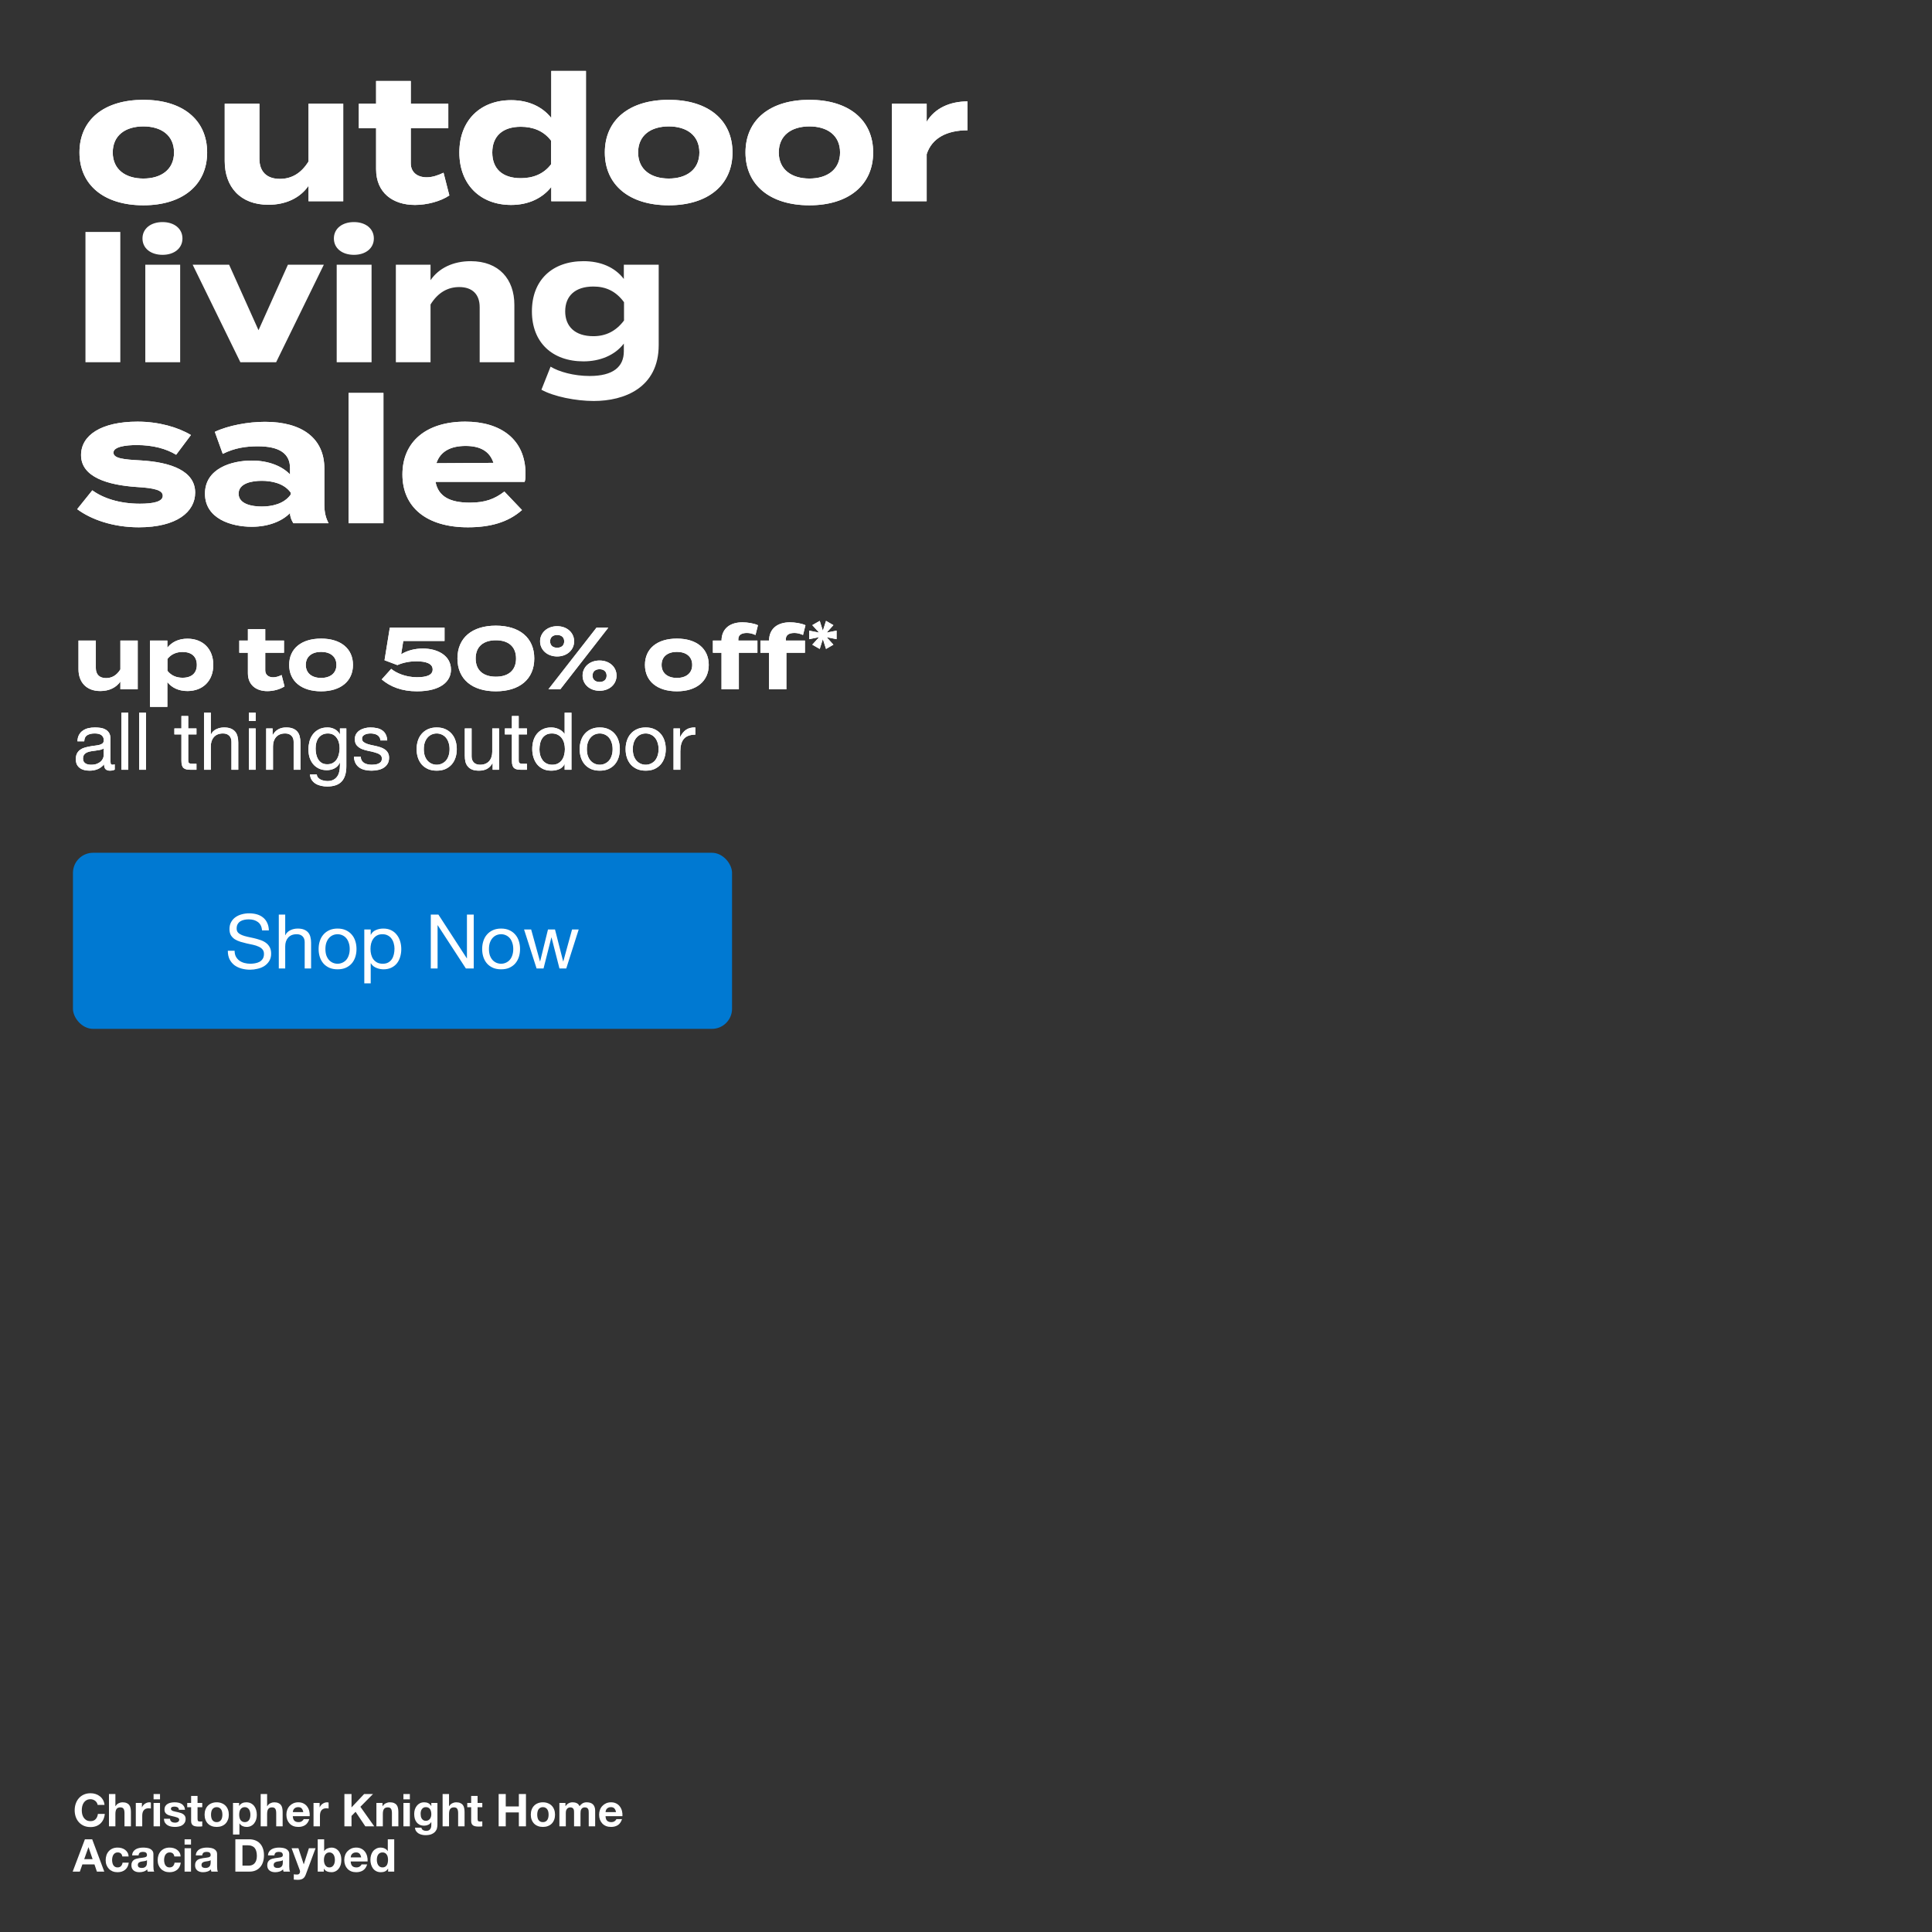 <svg width="768" height="768" viewBox="0 0 768 768" fill="none" xmlns="http://www.w3.org/2000/svg">
<rect x="0" y="0" width="768" height="768" fill="#333333" stroke="none"/>
<rect x="29" y="338.989" width="262" height="70" rx="8" fill="#0079D2"/>
<path d="M104.183 369.839C104.023 368.299 103.463 367.189 102.503 366.509C101.563 365.809 100.353 365.459 98.873 365.459C98.273 365.459 97.683 365.519 97.103 365.639C96.523 365.759 96.003 365.959 95.543 366.239C95.103 366.519 94.743 366.899 94.463 367.379C94.203 367.839 94.073 368.419 94.073 369.119C94.073 369.779 94.263 370.319 94.643 370.739C95.043 371.139 95.563 371.469 96.203 371.729C96.863 371.989 97.603 372.209 98.423 372.389C99.243 372.549 100.073 372.729 100.913 372.929C101.773 373.129 102.613 373.369 103.433 373.649C104.253 373.909 104.983 374.269 105.623 374.729C106.283 375.189 106.803 375.769 107.183 376.469C107.583 377.169 107.783 378.049 107.783 379.109C107.783 380.249 107.523 381.229 107.003 382.049C106.503 382.849 105.853 383.509 105.053 384.029C104.253 384.529 103.353 384.889 102.353 385.109C101.373 385.349 100.393 385.469 99.413 385.469C98.213 385.469 97.073 385.319 95.993 385.019C94.933 384.719 93.993 384.269 93.173 383.669C92.373 383.049 91.733 382.269 91.253 381.329C90.793 380.369 90.563 379.239 90.563 377.939H93.263C93.263 378.839 93.433 379.619 93.773 380.279C94.133 380.919 94.593 381.449 95.153 381.869C95.733 382.289 96.403 382.599 97.163 382.799C97.923 382.999 98.703 383.099 99.503 383.099C100.143 383.099 100.783 383.039 101.423 382.919C102.083 382.799 102.673 382.599 103.193 382.319C103.713 382.019 104.133 381.619 104.453 381.119C104.773 380.619 104.933 379.979 104.933 379.199C104.933 378.459 104.733 377.859 104.333 377.399C103.953 376.939 103.433 376.569 102.773 376.289C102.133 375.989 101.403 375.749 100.583 375.569C99.763 375.389 98.923 375.209 98.063 375.029C97.223 374.829 96.393 374.609 95.573 374.369C94.753 374.109 94.013 373.779 93.353 373.379C92.713 372.959 92.193 372.429 91.793 371.789C91.413 371.129 91.223 370.309 91.223 369.329C91.223 368.249 91.443 367.319 91.883 366.539C92.323 365.739 92.903 365.089 93.623 364.589C94.363 364.069 95.193 363.689 96.113 363.449C97.053 363.189 98.013 363.059 98.993 363.059C100.093 363.059 101.113 363.189 102.053 363.449C102.993 363.709 103.813 364.119 104.513 364.679C105.233 365.239 105.793 365.949 106.193 366.809C106.613 367.649 106.843 368.659 106.883 369.839H104.183ZM110.826 363.569H113.376V371.759H113.436C113.636 371.279 113.916 370.879 114.276 370.559C114.636 370.219 115.036 369.949 115.476 369.749C115.936 369.529 116.406 369.369 116.886 369.269C117.386 369.169 117.866 369.119 118.326 369.119C119.346 369.119 120.196 369.259 120.876 369.539C121.556 369.819 122.106 370.209 122.526 370.709C122.946 371.209 123.236 371.809 123.396 372.509C123.576 373.189 123.666 373.949 123.666 374.789V384.989H121.116V374.489C121.116 373.529 120.836 372.769 120.276 372.209C119.716 371.649 118.946 371.369 117.966 371.369C117.186 371.369 116.506 371.489 115.926 371.729C115.366 371.969 114.896 372.309 114.516 372.749C114.136 373.189 113.846 373.709 113.646 374.309C113.466 374.889 113.376 375.529 113.376 376.229V384.989H110.826V363.569ZM129.356 377.249C129.356 378.189 129.476 379.029 129.716 379.769C129.976 380.489 130.326 381.099 130.766 381.599C131.206 382.079 131.716 382.449 132.296 382.709C132.896 382.969 133.526 383.099 134.186 383.099C134.846 383.099 135.466 382.969 136.046 382.709C136.646 382.449 137.166 382.079 137.606 381.599C138.046 381.099 138.386 380.489 138.626 379.769C138.886 379.029 139.016 378.189 139.016 377.249C139.016 376.309 138.886 375.479 138.626 374.759C138.386 374.019 138.046 373.399 137.606 372.899C137.166 372.399 136.646 372.019 136.046 371.759C135.466 371.499 134.846 371.369 134.186 371.369C133.526 371.369 132.896 371.499 132.296 371.759C131.716 372.019 131.206 372.399 130.766 372.899C130.326 373.399 129.976 374.019 129.716 374.759C129.476 375.479 129.356 376.309 129.356 377.249ZM126.656 377.249C126.656 376.109 126.816 375.049 127.136 374.069C127.456 373.069 127.936 372.209 128.576 371.489C129.216 370.749 130.006 370.169 130.946 369.749C131.886 369.329 132.966 369.119 134.186 369.119C135.426 369.119 136.506 369.329 137.426 369.749C138.366 370.169 139.156 370.749 139.796 371.489C140.436 372.209 140.916 373.069 141.236 374.069C141.556 375.049 141.716 376.109 141.716 377.249C141.716 378.389 141.556 379.449 141.236 380.429C140.916 381.409 140.436 382.269 139.796 383.009C139.156 383.729 138.366 384.299 137.426 384.719C136.506 385.119 135.426 385.319 134.186 385.319C132.966 385.319 131.886 385.119 130.946 384.719C130.006 384.299 129.216 383.729 128.576 383.009C127.936 382.269 127.456 381.409 127.136 380.429C126.816 379.449 126.656 378.389 126.656 377.249ZM144.813 369.479H147.363V371.579H147.423C147.843 370.719 148.503 370.099 149.403 369.719C150.303 369.319 151.293 369.119 152.373 369.119C153.573 369.119 154.613 369.339 155.493 369.779C156.393 370.219 157.133 370.819 157.713 371.579C158.313 372.319 158.763 373.179 159.063 374.159C159.363 375.139 159.513 376.179 159.513 377.279C159.513 378.379 159.363 379.419 159.063 380.399C158.783 381.379 158.343 382.239 157.743 382.979C157.163 383.699 156.423 384.269 155.523 384.689C154.643 385.109 153.613 385.319 152.433 385.319C152.053 385.319 151.623 385.279 151.143 385.199C150.683 385.119 150.223 384.989 149.763 384.809C149.303 384.629 148.863 384.389 148.443 384.089C148.043 383.769 147.703 383.379 147.423 382.919H147.363V390.899H144.813V369.479ZM156.813 377.099C156.813 376.379 156.713 375.679 156.513 374.999C156.333 374.299 156.043 373.679 155.643 373.139C155.263 372.599 154.763 372.169 154.143 371.849C153.543 371.529 152.833 371.369 152.013 371.369C151.153 371.369 150.423 371.539 149.823 371.879C149.223 372.219 148.733 372.669 148.353 373.229C147.973 373.769 147.693 374.389 147.513 375.089C147.353 375.789 147.273 376.499 147.273 377.219C147.273 377.979 147.363 378.719 147.543 379.439C147.723 380.139 148.003 380.759 148.383 381.299C148.783 381.839 149.293 382.279 149.913 382.619C150.533 382.939 151.283 383.099 152.163 383.099C153.043 383.099 153.773 382.929 154.353 382.589C154.953 382.249 155.433 381.799 155.793 381.239C156.153 380.679 156.413 380.039 156.573 379.319C156.733 378.599 156.813 377.859 156.813 377.099ZM171.246 363.569H174.276L185.556 380.939H185.616V363.569H188.316V384.989H185.196L174.006 367.799H173.946V384.989H171.246V363.569ZM194.366 377.249C194.366 378.189 194.486 379.029 194.726 379.769C194.986 380.489 195.336 381.099 195.776 381.599C196.216 382.079 196.726 382.449 197.306 382.709C197.906 382.969 198.536 383.099 199.196 383.099C199.856 383.099 200.476 382.969 201.056 382.709C201.656 382.449 202.176 382.079 202.616 381.599C203.056 381.099 203.396 380.489 203.636 379.769C203.896 379.029 204.026 378.189 204.026 377.249C204.026 376.309 203.896 375.479 203.636 374.759C203.396 374.019 203.056 373.399 202.616 372.899C202.176 372.399 201.656 372.019 201.056 371.759C200.476 371.499 199.856 371.369 199.196 371.369C198.536 371.369 197.906 371.499 197.306 371.759C196.726 372.019 196.216 372.399 195.776 372.899C195.336 373.399 194.986 374.019 194.726 374.759C194.486 375.479 194.366 376.309 194.366 377.249ZM191.666 377.249C191.666 376.109 191.826 375.049 192.146 374.069C192.466 373.069 192.946 372.209 193.586 371.489C194.226 370.749 195.016 370.169 195.956 369.749C196.896 369.329 197.976 369.119 199.196 369.119C200.436 369.119 201.516 369.329 202.436 369.749C203.376 370.169 204.166 370.749 204.806 371.489C205.446 372.209 205.926 373.069 206.246 374.069C206.566 375.049 206.726 376.109 206.726 377.249C206.726 378.389 206.566 379.449 206.246 380.429C205.926 381.409 205.446 382.269 204.806 383.009C204.166 383.729 203.376 384.299 202.436 384.719C201.516 385.119 200.436 385.319 199.196 385.319C197.976 385.319 196.896 385.119 195.956 384.719C195.016 384.299 194.226 383.729 193.586 383.009C192.946 382.269 192.466 381.409 192.146 380.429C191.826 379.449 191.666 378.389 191.666 377.249ZM225.093 384.989H222.393L219.243 372.659H219.183L216.063 384.989H213.303L208.323 369.479H211.143L214.653 382.169H214.713L217.833 369.479H220.623L223.863 382.169H223.923L227.403 369.479H230.043L225.093 384.989Z" fill="white"/>
<path d="M47.855 254.62H54.747V274H47.855V270.922C46.211 273.335 43.343 274.7 39.879 274.7C34.247 274.7 31.204 271.096 31.204 266.024V254.62H38.095V265.569C38.095 268.088 39.53 269.557 42.153 269.557C44.462 269.557 46.386 268.473 47.855 266.094V254.62ZM74.5 274.7C70.967 274.7 68.238 273.335 66.524 271.131V280.996H59.633V254.62H66.524V257.454C68.238 255.285 70.967 253.885 74.5 253.885C80.587 253.885 84.784 257.873 84.784 264.31C84.784 270.712 80.587 274.7 74.5 274.7ZM72.576 259.168C70.232 259.168 68.098 259.972 66.559 261.931V266.654C68.098 268.613 70.232 269.417 72.576 269.417C76.214 269.417 78.243 267.528 78.243 264.31C78.243 261.057 76.214 259.168 72.576 259.168ZM111.946 268.333L113.1 272.846C111.351 274.035 108.622 274.735 106.278 274.735C101.871 274.735 98.547 272.321 98.547 267.633V259.482H95.119V254.62H98.547V250.107H105.439V254.62H112.89V259.482H105.439V266.479C105.439 268.228 106.733 269.242 108.587 269.242C109.742 269.242 110.826 268.858 111.946 268.333ZM127.646 274.805C119.845 274.805 114.948 270.782 114.948 264.31C114.948 257.803 119.845 253.85 127.646 253.85C135.412 253.85 140.31 257.803 140.31 264.31C140.31 270.782 135.412 274.805 127.646 274.805ZM127.646 269.487C131.18 269.487 133.733 267.703 133.733 264.31C133.733 260.882 131.18 259.133 127.646 259.133C124.113 259.133 121.56 260.882 121.56 264.31C121.56 267.703 124.113 269.487 127.646 269.487ZM155.512 265.884C157.366 267.423 161.109 269.207 165.727 269.207C169.435 269.207 171.989 268.438 171.989 266.129C171.989 263.82 169.435 262.876 165.482 262.876C163.103 262.876 160.48 263.296 157.961 264.38L152.853 262.456L154.952 249.513H176.711V254.795H160.305L159.465 260.077C161.949 258.573 164.852 257.803 168.141 257.803C173.703 257.803 179.265 260.427 179.265 266.199C179.265 270.817 175.277 274.805 165.727 274.805C159.815 274.805 155.162 273.021 151.734 270.082L155.512 265.884ZM197.094 274.805C187.718 274.805 181.841 270.012 181.841 261.756C181.841 253.501 187.718 248.708 197.094 248.708C206.504 248.708 212.381 253.501 212.381 261.756C212.381 270.012 206.504 274.805 197.094 274.805ZM197.129 268.998C202.131 268.998 205.139 266.444 205.139 261.756C205.139 257.069 202.131 254.515 197.129 254.515C192.091 254.515 189.083 257.069 189.083 261.756C189.083 266.444 192.091 268.998 197.129 268.998ZM221.477 260.952C217.524 260.952 214.691 258.328 214.691 254.935C214.691 251.542 217.524 248.918 221.477 248.918C225.43 248.918 228.229 251.542 228.229 254.935C228.229 258.328 225.43 260.952 221.477 260.952ZM237.114 249.513H241.802L222.736 274H218.014L237.114 249.513ZM221.477 257.489C223.121 257.489 224.276 256.614 224.276 254.935C224.276 253.291 223.121 252.416 221.477 252.416C219.833 252.416 218.679 253.291 218.679 254.935C218.679 256.614 219.833 257.489 221.477 257.489ZM238.338 274.595C234.385 274.595 231.587 271.971 231.587 268.578C231.587 265.15 234.385 262.561 238.338 262.561C242.291 262.561 245.09 265.15 245.09 268.578C245.09 271.971 242.291 274.595 238.338 274.595ZM238.338 271.096C239.983 271.096 241.137 270.222 241.137 268.578C241.137 266.899 239.983 266.024 238.338 266.024C236.729 266.024 235.54 266.899 235.54 268.578C235.54 270.222 236.729 271.096 238.338 271.096ZM269.077 274.805C261.277 274.805 256.379 270.782 256.379 264.31C256.379 257.803 261.277 253.85 269.077 253.85C276.843 253.85 281.741 257.803 281.741 264.31C281.741 270.782 276.843 274.805 269.077 274.805ZM269.077 269.487C272.611 269.487 275.164 267.703 275.164 264.31C275.164 260.882 272.611 259.133 269.077 259.133C265.544 259.133 262.991 260.882 262.991 264.31C262.991 267.703 265.544 269.487 269.077 269.487ZM293.496 254.06V254.62H301.087V259.482H293.706V274H286.815V259.482H283.386V254.62H286.815C286.885 249.688 290.418 247.379 295.105 247.379C297.064 247.379 299.653 247.764 301.297 248.533L300.318 252.416C299.093 251.856 297.974 251.612 296.89 251.612C294.686 251.612 293.496 252.486 293.496 254.06ZM312.388 254.06V254.62H319.979V259.482H312.598V274H305.706V259.482H302.278V254.62H305.706C305.776 249.688 309.31 247.379 313.997 247.379C315.956 247.379 318.545 247.764 320.189 248.533L319.209 252.416C317.985 251.856 316.866 251.612 315.781 251.612C313.577 251.612 312.388 252.486 312.388 254.06ZM328.355 257.97L327.096 254.045L325.857 257.97L322.898 256.27L325.605 253.289L321.66 254.087V250.687L325.605 251.463L322.898 248.504L325.857 246.804L327.096 250.729L328.355 246.804L331.294 248.504L328.607 251.463L332.553 250.687V254.087L328.607 253.289L331.294 256.27L328.355 257.97ZM45.6 305.936C45.134 306.212 44.487 306.35 43.661 306.35C42.961 306.35 42.399 306.159 41.975 305.777C41.572 305.375 41.371 304.728 41.371 303.837C40.629 304.728 39.76 305.375 38.763 305.777C37.788 306.159 36.728 306.35 35.583 306.35C34.841 306.35 34.131 306.265 33.452 306.095C32.795 305.926 32.223 305.661 31.735 305.3C31.247 304.94 30.855 304.474 30.558 303.901C30.283 303.307 30.145 302.597 30.145 301.77C30.145 300.838 30.304 300.074 30.622 299.481C30.94 298.887 31.353 298.41 31.862 298.05C32.392 297.668 32.986 297.382 33.643 297.191C34.322 297 35.011 296.841 35.71 296.714C36.452 296.565 37.152 296.459 37.809 296.396C38.487 296.311 39.081 296.205 39.59 296.078C40.099 295.929 40.502 295.728 40.798 295.474C41.095 295.198 41.244 294.806 41.244 294.297C41.244 293.703 41.127 293.226 40.894 292.866C40.682 292.505 40.396 292.23 40.035 292.039C39.696 291.848 39.304 291.721 38.859 291.657C38.434 291.594 38.011 291.562 37.587 291.562C36.442 291.562 35.488 291.785 34.724 292.23C33.961 292.654 33.548 293.47 33.484 294.679H30.781C30.823 293.661 31.035 292.802 31.417 292.103C31.799 291.403 32.307 290.841 32.943 290.417C33.58 289.972 34.3 289.654 35.106 289.463C35.933 289.272 36.813 289.177 37.745 289.177C38.487 289.177 39.219 289.23 39.94 289.336C40.682 289.442 41.35 289.664 41.943 290.004C42.537 290.322 43.014 290.778 43.374 291.371C43.735 291.965 43.915 292.739 43.915 293.693V302.152C43.915 302.788 43.947 303.254 44.011 303.551C44.095 303.848 44.35 303.996 44.774 303.996C45.007 303.996 45.282 303.943 45.6 303.837V305.936ZM41.212 297.509C40.873 297.763 40.427 297.954 39.876 298.081C39.325 298.187 38.742 298.283 38.127 298.368C37.533 298.431 36.929 298.516 36.314 298.622C35.7 298.707 35.148 298.855 34.661 299.067C34.173 299.279 33.77 299.587 33.452 299.989C33.155 300.371 33.007 300.901 33.007 301.58C33.007 302.025 33.092 302.406 33.261 302.724C33.452 303.021 33.685 303.265 33.961 303.456C34.258 303.647 34.597 303.784 34.979 303.869C35.36 303.954 35.763 303.996 36.187 303.996C37.078 303.996 37.841 303.88 38.477 303.647C39.113 303.392 39.632 303.085 40.035 302.724C40.438 302.343 40.735 301.94 40.926 301.516C41.117 301.071 41.212 300.657 41.212 300.276V297.509ZM48.275 283.294H50.978V306H48.275V283.294ZM55.325 283.294H58.028V306H55.325V283.294ZM74.82 289.558H78.095V291.944H74.82V302.152C74.82 302.47 74.841 302.724 74.883 302.915C74.947 303.106 75.053 303.254 75.201 303.36C75.35 303.466 75.551 303.541 75.805 303.583C76.081 303.604 76.431 303.615 76.855 303.615H78.095V306H76.028C75.329 306 74.724 305.958 74.216 305.873C73.728 305.767 73.325 305.587 73.007 305.332C72.71 305.078 72.488 304.717 72.339 304.251C72.191 303.784 72.117 303.17 72.117 302.406V291.944H69.318V289.558H72.117V284.629H74.82V289.558ZM81.098 283.294H83.802V291.975H83.865C84.077 291.467 84.374 291.043 84.755 290.703C85.137 290.343 85.561 290.057 86.028 289.845C86.515 289.611 87.013 289.442 87.522 289.336C88.052 289.23 88.561 289.177 89.049 289.177C90.13 289.177 91.031 289.325 91.752 289.622C92.473 289.919 93.056 290.332 93.501 290.862C93.946 291.392 94.254 292.028 94.423 292.77C94.614 293.491 94.71 294.297 94.71 295.187V306H92.006V294.869C92.006 293.852 91.71 293.046 91.116 292.452C90.522 291.859 89.706 291.562 88.667 291.562C87.84 291.562 87.119 291.689 86.505 291.944C85.911 292.198 85.413 292.558 85.01 293.025C84.607 293.491 84.3 294.043 84.088 294.679C83.897 295.293 83.802 295.972 83.802 296.714V306H81.098V283.294ZM101.632 286.601H98.928V283.294H101.632V286.601ZM98.928 289.558H101.632V306H98.928V289.558ZM105.819 289.558H108.363V292.166H108.427C109.551 290.173 111.332 289.177 113.77 289.177C114.851 289.177 115.752 289.325 116.473 289.622C117.194 289.919 117.777 290.332 118.222 290.862C118.667 291.392 118.975 292.028 119.144 292.77C119.335 293.491 119.43 294.297 119.43 295.187V306H116.727V294.869C116.727 293.852 116.43 293.046 115.837 292.452C115.243 291.859 114.427 291.562 113.388 291.562C112.561 291.562 111.84 291.689 111.226 291.944C110.632 292.198 110.134 292.558 109.731 293.025C109.328 293.491 109.021 294.043 108.809 294.679C108.618 295.293 108.522 295.972 108.522 296.714V306H105.819V289.558ZM137.674 304.601C137.674 307.293 137.059 309.307 135.829 310.643C134.6 311.979 132.67 312.647 130.042 312.647C129.278 312.647 128.494 312.562 127.688 312.392C126.904 312.223 126.183 311.947 125.526 311.565C124.89 311.184 124.36 310.685 123.936 310.071C123.512 309.456 123.278 308.703 123.236 307.813H125.939C125.96 308.3 126.109 308.714 126.384 309.053C126.681 309.392 127.031 309.668 127.434 309.88C127.858 310.092 128.314 310.24 128.801 310.325C129.289 310.431 129.755 310.484 130.201 310.484C131.091 310.484 131.844 310.325 132.458 310.007C133.073 309.71 133.582 309.286 133.985 308.735C134.388 308.205 134.674 307.558 134.844 306.795C135.034 306.032 135.13 305.194 135.13 304.283V303.201H135.066C134.6 304.219 133.89 304.972 132.935 305.459C132.003 305.926 131.006 306.159 129.946 306.159C128.716 306.159 127.646 305.936 126.734 305.491C125.822 305.046 125.059 304.452 124.444 303.71C123.83 302.947 123.363 302.067 123.045 301.071C122.748 300.053 122.6 298.982 122.6 297.859C122.6 296.883 122.727 295.887 122.982 294.869C123.236 293.831 123.66 292.898 124.254 292.071C124.847 291.223 125.632 290.534 126.607 290.004C127.582 289.452 128.78 289.177 130.201 289.177C131.239 289.177 132.193 289.41 133.063 289.876C133.932 290.322 134.61 291 135.098 291.912H135.13V289.558H137.674V304.601ZM130.105 303.806C130.996 303.806 131.748 303.625 132.363 303.265C132.999 302.883 133.508 302.396 133.89 301.802C134.271 301.187 134.547 300.498 134.716 299.735C134.907 298.972 135.003 298.209 135.003 297.445C135.003 296.724 134.918 296.014 134.748 295.315C134.579 294.615 134.303 293.99 133.921 293.438C133.561 292.866 133.084 292.41 132.49 292.071C131.897 291.732 131.176 291.562 130.328 291.562C129.458 291.562 128.716 291.732 128.102 292.071C127.487 292.389 126.978 292.823 126.575 293.375C126.194 293.926 125.907 294.562 125.716 295.283C125.547 296.004 125.462 296.756 125.462 297.541C125.462 298.283 125.536 299.025 125.685 299.767C125.833 300.509 126.088 301.187 126.448 301.802C126.808 302.396 127.285 302.883 127.879 303.265C128.473 303.625 129.215 303.806 130.105 303.806ZM143.405 300.816C143.426 301.41 143.564 301.919 143.819 302.343C144.073 302.746 144.402 303.074 144.805 303.329C145.229 303.562 145.695 303.731 146.204 303.837C146.734 303.943 147.274 303.996 147.826 303.996C148.25 303.996 148.695 303.965 149.161 303.901C149.628 303.837 150.052 303.721 150.433 303.551C150.836 303.382 151.165 303.138 151.419 302.82C151.674 302.481 151.801 302.057 151.801 301.548C151.801 300.848 151.536 300.318 151.006 299.958C150.476 299.597 149.808 299.311 149.002 299.099C148.218 298.866 147.359 298.664 146.426 298.495C145.494 298.304 144.624 298.05 143.819 297.732C143.034 297.392 142.377 296.926 141.847 296.332C141.317 295.739 141.052 294.912 141.052 293.852C141.052 293.025 141.232 292.315 141.593 291.721C141.974 291.127 142.451 290.65 143.024 290.29C143.617 289.908 144.274 289.633 144.995 289.463C145.737 289.272 146.469 289.177 147.19 289.177C148.123 289.177 148.981 289.262 149.766 289.431C150.55 289.58 151.239 289.855 151.833 290.258C152.448 290.64 152.935 291.17 153.296 291.848C153.656 292.505 153.868 293.332 153.932 294.329H151.228C151.186 293.799 151.048 293.364 150.815 293.025C150.582 292.664 150.285 292.378 149.925 292.166C149.564 291.954 149.161 291.806 148.716 291.721C148.292 291.615 147.857 291.562 147.412 291.562C147.009 291.562 146.596 291.594 146.172 291.657C145.769 291.721 145.398 291.838 145.059 292.007C144.72 292.156 144.444 292.368 144.232 292.643C144.02 292.898 143.914 293.237 143.914 293.661C143.914 294.127 144.073 294.52 144.391 294.838C144.73 295.134 145.154 295.389 145.663 295.601C146.172 295.792 146.744 295.961 147.38 296.11C148.017 296.237 148.653 296.375 149.289 296.523C149.967 296.671 150.624 296.852 151.26 297.064C151.918 297.276 152.49 297.562 152.978 297.922C153.486 298.262 153.889 298.696 154.186 299.226C154.504 299.756 154.663 300.413 154.663 301.198C154.663 302.194 154.451 303.021 154.027 303.678C153.624 304.336 153.084 304.866 152.405 305.269C151.748 305.671 150.995 305.947 150.147 306.095C149.32 306.265 148.494 306.35 147.667 306.35C146.755 306.35 145.886 306.254 145.059 306.064C144.232 305.873 143.501 305.565 142.865 305.141C142.229 304.696 141.72 304.124 141.338 303.424C140.957 302.703 140.744 301.834 140.702 300.816H143.405ZM168.475 297.795C168.475 298.792 168.602 299.682 168.857 300.466C169.132 301.23 169.504 301.876 169.97 302.406C170.436 302.915 170.977 303.307 171.592 303.583C172.228 303.859 172.896 303.996 173.595 303.996C174.295 303.996 174.952 303.859 175.567 303.583C176.203 303.307 176.754 302.915 177.221 302.406C177.687 301.876 178.048 301.23 178.302 300.466C178.578 299.682 178.715 298.792 178.715 297.795C178.715 296.799 178.578 295.919 178.302 295.156C178.048 294.371 177.687 293.714 177.221 293.184C176.754 292.654 176.203 292.251 175.567 291.975C174.952 291.7 174.295 291.562 173.595 291.562C172.896 291.562 172.228 291.7 171.592 291.975C170.977 292.251 170.436 292.654 169.97 293.184C169.504 293.714 169.132 294.371 168.857 295.156C168.602 295.919 168.475 296.799 168.475 297.795ZM165.613 297.795C165.613 296.587 165.783 295.463 166.122 294.424C166.461 293.364 166.97 292.452 167.648 291.689C168.327 290.905 169.164 290.29 170.161 289.845C171.157 289.399 172.302 289.177 173.595 289.177C174.91 289.177 176.055 289.399 177.03 289.845C178.026 290.29 178.864 290.905 179.542 291.689C180.221 292.452 180.73 293.364 181.069 294.424C181.408 295.463 181.578 296.587 181.578 297.795C181.578 299.004 181.408 300.127 181.069 301.166C180.73 302.205 180.221 303.117 179.542 303.901C178.864 304.664 178.026 305.269 177.03 305.714C176.055 306.138 174.91 306.35 173.595 306.35C172.302 306.35 171.157 306.138 170.161 305.714C169.164 305.269 168.327 304.664 167.648 303.901C166.97 303.117 166.461 302.205 166.122 301.166C165.783 300.127 165.613 299.004 165.613 297.795ZM198.376 306H195.832V303.392H195.768C195.196 304.41 194.464 305.163 193.574 305.65C192.683 306.117 191.634 306.35 190.425 306.35C189.344 306.35 188.443 306.212 187.722 305.936C187.001 305.64 186.418 305.226 185.973 304.696C185.528 304.166 185.21 303.541 185.019 302.82C184.85 302.078 184.765 301.262 184.765 300.371V289.558H187.468V300.689C187.468 301.707 187.765 302.512 188.358 303.106C188.952 303.7 189.768 303.996 190.807 303.996C191.634 303.996 192.344 303.869 192.938 303.615C193.553 303.36 194.061 303 194.464 302.534C194.867 302.067 195.164 301.527 195.355 300.912C195.567 300.276 195.673 299.587 195.673 298.845V289.558H198.376V306ZM206.188 289.558H209.464V291.944H206.188V302.152C206.188 302.47 206.21 302.724 206.252 302.915C206.316 303.106 206.422 303.254 206.57 303.36C206.718 303.466 206.92 303.541 207.174 303.583C207.45 303.604 207.8 303.615 208.224 303.615H209.464V306H207.397C206.697 306 206.093 305.958 205.584 305.873C205.097 305.767 204.694 305.587 204.376 305.332C204.079 305.078 203.856 304.717 203.708 304.251C203.56 303.784 203.485 303.17 203.485 302.406V291.944H200.687V289.558H203.485V284.629H206.188V289.558ZM214.439 297.922C214.439 298.686 214.534 299.438 214.725 300.18C214.937 300.901 215.244 301.548 215.647 302.12C216.071 302.693 216.601 303.148 217.237 303.488C217.895 303.827 218.658 303.996 219.527 303.996C220.439 303.996 221.213 303.816 221.849 303.456C222.485 303.095 223.004 302.629 223.407 302.057C223.81 301.463 224.096 300.795 224.266 300.053C224.456 299.311 224.552 298.558 224.552 297.795C224.552 296.989 224.456 296.216 224.266 295.474C224.075 294.71 223.767 294.043 223.343 293.47C222.94 292.898 222.41 292.442 221.753 292.103C221.096 291.742 220.301 291.562 219.368 291.562C218.456 291.562 217.683 291.742 217.047 292.103C216.411 292.463 215.902 292.94 215.52 293.534C215.138 294.127 214.863 294.806 214.693 295.569C214.524 296.332 214.439 297.117 214.439 297.922ZM227.16 306H224.456V303.774H224.393C223.948 304.686 223.248 305.343 222.294 305.746C221.34 306.148 220.29 306.35 219.145 306.35C217.873 306.35 216.76 306.117 215.806 305.65C214.873 305.184 214.089 304.558 213.453 303.774C212.838 302.989 212.372 302.078 212.054 301.039C211.736 300 211.577 298.898 211.577 297.732C211.577 296.565 211.725 295.463 212.022 294.424C212.34 293.385 212.806 292.484 213.421 291.721C214.057 290.937 214.842 290.322 215.774 289.876C216.729 289.41 217.831 289.177 219.082 289.177C219.506 289.177 219.962 289.219 220.449 289.304C220.937 289.389 221.425 289.537 221.912 289.749C222.4 289.94 222.856 290.205 223.28 290.544C223.725 290.862 224.096 291.265 224.393 291.753H224.456V283.294H227.16V306ZM233.29 297.795C233.29 298.792 233.417 299.682 233.672 300.466C233.947 301.23 234.318 301.876 234.785 302.406C235.251 302.915 235.792 303.307 236.407 303.583C237.043 303.859 237.71 303.996 238.41 303.996C239.11 303.996 239.767 303.859 240.382 303.583C241.018 303.307 241.569 302.915 242.036 302.406C242.502 301.876 242.862 301.23 243.117 300.466C243.392 299.682 243.53 298.792 243.53 297.795C243.53 296.799 243.392 295.919 243.117 295.156C242.862 294.371 242.502 293.714 242.036 293.184C241.569 292.654 241.018 292.251 240.382 291.975C239.767 291.7 239.11 291.562 238.41 291.562C237.71 291.562 237.043 291.7 236.407 291.975C235.792 292.251 235.251 292.654 234.785 293.184C234.318 293.714 233.947 294.371 233.672 295.156C233.417 295.919 233.29 296.799 233.29 297.795ZM230.428 297.795C230.428 296.587 230.597 295.463 230.937 294.424C231.276 293.364 231.785 292.452 232.463 291.689C233.142 290.905 233.979 290.29 234.976 289.845C235.972 289.399 237.117 289.177 238.41 289.177C239.725 289.177 240.869 289.399 241.845 289.845C242.841 290.29 243.679 290.905 244.357 291.689C245.036 292.452 245.544 293.364 245.884 294.424C246.223 295.463 246.392 296.587 246.392 297.795C246.392 299.004 246.223 300.127 245.884 301.166C245.544 302.205 245.036 303.117 244.357 303.901C243.679 304.664 242.841 305.269 241.845 305.714C240.869 306.138 239.725 306.35 238.41 306.35C237.117 306.35 235.972 306.138 234.976 305.714C233.979 305.269 233.142 304.664 232.463 303.901C231.785 303.117 231.276 302.205 230.937 301.166C230.597 300.127 230.428 299.004 230.428 297.795ZM251.551 297.795C251.551 298.792 251.678 299.682 251.933 300.466C252.208 301.23 252.579 301.876 253.046 302.406C253.512 302.915 254.053 303.307 254.668 303.583C255.304 303.859 255.972 303.996 256.671 303.996C257.371 303.996 258.028 303.859 258.643 303.583C259.279 303.307 259.83 302.915 260.297 302.406C260.763 301.876 261.124 301.23 261.378 300.466C261.654 299.682 261.791 298.792 261.791 297.795C261.791 296.799 261.654 295.919 261.378 295.156C261.124 294.371 260.763 293.714 260.297 293.184C259.83 292.654 259.279 292.251 258.643 291.975C258.028 291.7 257.371 291.562 256.671 291.562C255.972 291.562 255.304 291.7 254.668 291.975C254.053 292.251 253.512 292.654 253.046 293.184C252.579 293.714 252.208 294.371 251.933 295.156C251.678 295.919 251.551 296.799 251.551 297.795ZM248.689 297.795C248.689 296.587 248.859 295.463 249.198 294.424C249.537 293.364 250.046 292.452 250.724 291.689C251.403 290.905 252.24 290.29 253.237 289.845C254.233 289.399 255.378 289.177 256.671 289.177C257.986 289.177 259.131 289.399 260.106 289.845C261.102 290.29 261.94 290.905 262.618 291.689C263.297 292.452 263.806 293.364 264.145 294.424C264.484 295.463 264.654 296.587 264.654 297.795C264.654 299.004 264.484 300.127 264.145 301.166C263.806 302.205 263.297 303.117 262.618 303.901C261.94 304.664 261.102 305.269 260.106 305.714C259.131 306.138 257.986 306.35 256.671 306.35C255.378 306.35 254.233 306.138 253.237 305.714C252.24 305.269 251.403 304.664 250.724 303.901C250.046 303.117 249.537 302.205 249.198 301.166C248.859 300.127 248.689 299.004 248.689 297.795ZM267.745 289.558H270.289V293.025H270.353C271.01 291.689 271.816 290.703 272.77 290.067C273.724 289.431 274.933 289.134 276.395 289.177V292.039C275.314 292.039 274.392 292.187 273.629 292.484C272.865 292.781 272.251 293.216 271.784 293.788C271.318 294.361 270.978 295.06 270.766 295.887C270.554 296.693 270.448 297.626 270.448 298.686V306H267.745V289.558Z" fill="white"/>
<path d="M47.855 254.62H54.747V274H47.855V270.922C46.211 273.335 43.343 274.7 39.879 274.7C34.247 274.7 31.204 271.096 31.204 266.024V254.62H38.095V265.569C38.095 268.088 39.53 269.557 42.153 269.557C44.462 269.557 46.386 268.473 47.855 266.094V254.62ZM74.5 274.7C70.967 274.7 68.238 273.335 66.524 271.131V280.996H59.633V254.62H66.524V257.454C68.238 255.285 70.967 253.885 74.5 253.885C80.587 253.885 84.784 257.873 84.784 264.31C84.784 270.712 80.587 274.7 74.5 274.7ZM72.576 259.168C70.232 259.168 68.098 259.972 66.559 261.931V266.654C68.098 268.613 70.232 269.417 72.576 269.417C76.214 269.417 78.243 267.528 78.243 264.31C78.243 261.057 76.214 259.168 72.576 259.168ZM111.946 268.333L113.1 272.846C111.351 274.035 108.622 274.735 106.278 274.735C101.871 274.735 98.547 272.321 98.547 267.633V259.482H95.119V254.62H98.547V250.107H105.439V254.62H112.89V259.482H105.439V266.479C105.439 268.228 106.733 269.242 108.587 269.242C109.742 269.242 110.826 268.858 111.946 268.333ZM127.646 274.805C119.845 274.805 114.948 270.782 114.948 264.31C114.948 257.803 119.845 253.85 127.646 253.85C135.412 253.85 140.31 257.803 140.31 264.31C140.31 270.782 135.412 274.805 127.646 274.805ZM127.646 269.487C131.18 269.487 133.733 267.703 133.733 264.31C133.733 260.882 131.18 259.133 127.646 259.133C124.113 259.133 121.56 260.882 121.56 264.31C121.56 267.703 124.113 269.487 127.646 269.487ZM155.512 265.884C157.366 267.423 161.109 269.207 165.727 269.207C169.435 269.207 171.989 268.438 171.989 266.129C171.989 263.82 169.435 262.876 165.482 262.876C163.103 262.876 160.48 263.296 157.961 264.38L152.853 262.456L154.952 249.513H176.711V254.795H160.305L159.465 260.077C161.949 258.573 164.852 257.803 168.141 257.803C173.703 257.803 179.265 260.427 179.265 266.199C179.265 270.817 175.277 274.805 165.727 274.805C159.815 274.805 155.162 273.021 151.734 270.082L155.512 265.884ZM197.094 274.805C187.718 274.805 181.841 270.012 181.841 261.756C181.841 253.501 187.718 248.708 197.094 248.708C206.504 248.708 212.381 253.501 212.381 261.756C212.381 270.012 206.504 274.805 197.094 274.805ZM197.129 268.998C202.131 268.998 205.139 266.444 205.139 261.756C205.139 257.069 202.131 254.515 197.129 254.515C192.091 254.515 189.083 257.069 189.083 261.756C189.083 266.444 192.091 268.998 197.129 268.998ZM221.477 260.952C217.524 260.952 214.691 258.328 214.691 254.935C214.691 251.542 217.524 248.918 221.477 248.918C225.43 248.918 228.229 251.542 228.229 254.935C228.229 258.328 225.43 260.952 221.477 260.952ZM237.114 249.513H241.802L222.736 274H218.014L237.114 249.513ZM221.477 257.489C223.121 257.489 224.276 256.614 224.276 254.935C224.276 253.291 223.121 252.416 221.477 252.416C219.833 252.416 218.679 253.291 218.679 254.935C218.679 256.614 219.833 257.489 221.477 257.489ZM238.338 274.595C234.385 274.595 231.587 271.971 231.587 268.578C231.587 265.15 234.385 262.561 238.338 262.561C242.291 262.561 245.09 265.15 245.09 268.578C245.09 271.971 242.291 274.595 238.338 274.595ZM238.338 271.096C239.983 271.096 241.137 270.222 241.137 268.578C241.137 266.899 239.983 266.024 238.338 266.024C236.729 266.024 235.54 266.899 235.54 268.578C235.54 270.222 236.729 271.096 238.338 271.096ZM269.077 274.805C261.277 274.805 256.379 270.782 256.379 264.31C256.379 257.803 261.277 253.85 269.077 253.85C276.843 253.85 281.741 257.803 281.741 264.31C281.741 270.782 276.843 274.805 269.077 274.805ZM269.077 269.487C272.611 269.487 275.164 267.703 275.164 264.31C275.164 260.882 272.611 259.133 269.077 259.133C265.544 259.133 262.991 260.882 262.991 264.31C262.991 267.703 265.544 269.487 269.077 269.487ZM293.496 254.06V254.62H301.087V259.482H293.706V274H286.815V259.482H283.386V254.62H286.815C286.885 249.688 290.418 247.379 295.105 247.379C297.064 247.379 299.653 247.764 301.297 248.533L300.318 252.416C299.093 251.856 297.974 251.612 296.89 251.612C294.686 251.612 293.496 252.486 293.496 254.06ZM312.388 254.06V254.62H319.979V259.482H312.598V274H305.706V259.482H302.278V254.62H305.706C305.776 249.688 309.31 247.379 313.997 247.379C315.956 247.379 318.545 247.764 320.189 248.533L319.209 252.416C317.985 251.856 316.866 251.612 315.781 251.612C313.577 251.612 312.388 252.486 312.388 254.06ZM328.355 257.97L327.096 254.045L325.857 257.97L322.898 256.27L325.605 253.289L321.66 254.087V250.687L325.605 251.463L322.898 248.504L325.857 246.804L327.096 250.729L328.355 246.804L331.294 248.504L328.607 251.463L332.553 250.687V254.087L328.607 253.289L331.294 256.27L328.355 257.97ZM45.6 305.936C45.134 306.212 44.487 306.35 43.661 306.35C42.961 306.35 42.399 306.159 41.975 305.777C41.572 305.375 41.371 304.728 41.371 303.837C40.629 304.728 39.76 305.375 38.763 305.777C37.788 306.159 36.728 306.35 35.583 306.35C34.841 306.35 34.131 306.265 33.452 306.095C32.795 305.926 32.223 305.661 31.735 305.3C31.247 304.94 30.855 304.474 30.558 303.901C30.283 303.307 30.145 302.597 30.145 301.77C30.145 300.838 30.304 300.074 30.622 299.481C30.94 298.887 31.353 298.41 31.862 298.05C32.392 297.668 32.986 297.382 33.643 297.191C34.322 297 35.011 296.841 35.71 296.714C36.452 296.565 37.152 296.459 37.809 296.396C38.487 296.311 39.081 296.205 39.59 296.078C40.099 295.929 40.502 295.728 40.798 295.474C41.095 295.198 41.244 294.806 41.244 294.297C41.244 293.703 41.127 293.226 40.894 292.866C40.682 292.505 40.396 292.23 40.035 292.039C39.696 291.848 39.304 291.721 38.859 291.657C38.434 291.594 38.011 291.562 37.587 291.562C36.442 291.562 35.488 291.785 34.724 292.23C33.961 292.654 33.548 293.47 33.484 294.679H30.781C30.823 293.661 31.035 292.802 31.417 292.103C31.799 291.403 32.307 290.841 32.943 290.417C33.58 289.972 34.3 289.654 35.106 289.463C35.933 289.272 36.813 289.177 37.745 289.177C38.487 289.177 39.219 289.23 39.94 289.336C40.682 289.442 41.35 289.664 41.943 290.004C42.537 290.322 43.014 290.778 43.374 291.371C43.735 291.965 43.915 292.739 43.915 293.693V302.152C43.915 302.788 43.947 303.254 44.011 303.551C44.095 303.848 44.35 303.996 44.774 303.996C45.007 303.996 45.282 303.943 45.6 303.837V305.936ZM41.212 297.509C40.873 297.763 40.427 297.954 39.876 298.081C39.325 298.187 38.742 298.283 38.127 298.368C37.533 298.431 36.929 298.516 36.314 298.622C35.7 298.707 35.148 298.855 34.661 299.067C34.173 299.279 33.77 299.587 33.452 299.989C33.155 300.371 33.007 300.901 33.007 301.58C33.007 302.025 33.092 302.406 33.261 302.724C33.452 303.021 33.685 303.265 33.961 303.456C34.258 303.647 34.597 303.784 34.979 303.869C35.36 303.954 35.763 303.996 36.187 303.996C37.078 303.996 37.841 303.88 38.477 303.647C39.113 303.392 39.632 303.085 40.035 302.724C40.438 302.343 40.735 301.94 40.926 301.516C41.117 301.071 41.212 300.657 41.212 300.276V297.509ZM48.275 283.294H50.978V306H48.275V283.294ZM55.325 283.294H58.028V306H55.325V283.294ZM74.82 289.558H78.095V291.944H74.82V302.152C74.82 302.47 74.841 302.724 74.883 302.915C74.947 303.106 75.053 303.254 75.201 303.36C75.35 303.466 75.551 303.541 75.805 303.583C76.081 303.604 76.431 303.615 76.855 303.615H78.095V306H76.028C75.329 306 74.724 305.958 74.216 305.873C73.728 305.767 73.325 305.587 73.007 305.332C72.71 305.078 72.488 304.717 72.339 304.251C72.191 303.784 72.117 303.17 72.117 302.406V291.944H69.318V289.558H72.117V284.629H74.82V289.558ZM81.098 283.294H83.802V291.975H83.865C84.077 291.467 84.374 291.043 84.755 290.703C85.137 290.343 85.561 290.057 86.028 289.845C86.515 289.611 87.013 289.442 87.522 289.336C88.052 289.23 88.561 289.177 89.049 289.177C90.13 289.177 91.031 289.325 91.752 289.622C92.473 289.919 93.056 290.332 93.501 290.862C93.946 291.392 94.254 292.028 94.423 292.77C94.614 293.491 94.71 294.297 94.71 295.187V306H92.006V294.869C92.006 293.852 91.71 293.046 91.116 292.452C90.522 291.859 89.706 291.562 88.667 291.562C87.84 291.562 87.119 291.689 86.505 291.944C85.911 292.198 85.413 292.558 85.01 293.025C84.607 293.491 84.3 294.043 84.088 294.679C83.897 295.293 83.802 295.972 83.802 296.714V306H81.098V283.294ZM101.632 286.601H98.928V283.294H101.632V286.601ZM98.928 289.558H101.632V306H98.928V289.558ZM105.819 289.558H108.363V292.166H108.427C109.551 290.173 111.332 289.177 113.77 289.177C114.851 289.177 115.752 289.325 116.473 289.622C117.194 289.919 117.777 290.332 118.222 290.862C118.667 291.392 118.975 292.028 119.144 292.77C119.335 293.491 119.43 294.297 119.43 295.187V306H116.727V294.869C116.727 293.852 116.43 293.046 115.837 292.452C115.243 291.859 114.427 291.562 113.388 291.562C112.561 291.562 111.84 291.689 111.226 291.944C110.632 292.198 110.134 292.558 109.731 293.025C109.328 293.491 109.021 294.043 108.809 294.679C108.618 295.293 108.522 295.972 108.522 296.714V306H105.819V289.558ZM137.674 304.601C137.674 307.293 137.059 309.307 135.829 310.643C134.6 311.979 132.67 312.647 130.042 312.647C129.278 312.647 128.494 312.562 127.688 312.392C126.904 312.223 126.183 311.947 125.526 311.565C124.89 311.184 124.36 310.685 123.936 310.071C123.512 309.456 123.278 308.703 123.236 307.813H125.939C125.96 308.3 126.109 308.714 126.384 309.053C126.681 309.392 127.031 309.668 127.434 309.88C127.858 310.092 128.314 310.24 128.801 310.325C129.289 310.431 129.755 310.484 130.201 310.484C131.091 310.484 131.844 310.325 132.458 310.007C133.073 309.71 133.582 309.286 133.985 308.735C134.388 308.205 134.674 307.558 134.844 306.795C135.034 306.032 135.13 305.194 135.13 304.283V303.201H135.066C134.6 304.219 133.89 304.972 132.935 305.459C132.003 305.926 131.006 306.159 129.946 306.159C128.716 306.159 127.646 305.936 126.734 305.491C125.822 305.046 125.059 304.452 124.444 303.71C123.83 302.947 123.363 302.067 123.045 301.071C122.748 300.053 122.6 298.982 122.6 297.859C122.6 296.883 122.727 295.887 122.982 294.869C123.236 293.831 123.66 292.898 124.254 292.071C124.847 291.223 125.632 290.534 126.607 290.004C127.582 289.452 128.78 289.177 130.201 289.177C131.239 289.177 132.193 289.41 133.063 289.876C133.932 290.322 134.61 291 135.098 291.912H135.13V289.558H137.674V304.601ZM130.105 303.806C130.996 303.806 131.748 303.625 132.363 303.265C132.999 302.883 133.508 302.396 133.89 301.802C134.271 301.187 134.547 300.498 134.716 299.735C134.907 298.972 135.003 298.209 135.003 297.445C135.003 296.724 134.918 296.014 134.748 295.315C134.579 294.615 134.303 293.99 133.921 293.438C133.561 292.866 133.084 292.41 132.49 292.071C131.897 291.732 131.176 291.562 130.328 291.562C129.458 291.562 128.716 291.732 128.102 292.071C127.487 292.389 126.978 292.823 126.575 293.375C126.194 293.926 125.907 294.562 125.716 295.283C125.547 296.004 125.462 296.756 125.462 297.541C125.462 298.283 125.536 299.025 125.685 299.767C125.833 300.509 126.088 301.187 126.448 301.802C126.808 302.396 127.285 302.883 127.879 303.265C128.473 303.625 129.215 303.806 130.105 303.806ZM143.405 300.816C143.426 301.41 143.564 301.919 143.819 302.343C144.073 302.746 144.402 303.074 144.805 303.329C145.229 303.562 145.695 303.731 146.204 303.837C146.734 303.943 147.274 303.996 147.826 303.996C148.25 303.996 148.695 303.965 149.161 303.901C149.628 303.837 150.052 303.721 150.433 303.551C150.836 303.382 151.165 303.138 151.419 302.82C151.674 302.481 151.801 302.057 151.801 301.548C151.801 300.848 151.536 300.318 151.006 299.958C150.476 299.597 149.808 299.311 149.002 299.099C148.218 298.866 147.359 298.664 146.426 298.495C145.494 298.304 144.624 298.05 143.819 297.732C143.034 297.392 142.377 296.926 141.847 296.332C141.317 295.739 141.052 294.912 141.052 293.852C141.052 293.025 141.232 292.315 141.593 291.721C141.974 291.127 142.451 290.65 143.024 290.29C143.617 289.908 144.274 289.633 144.995 289.463C145.737 289.272 146.469 289.177 147.19 289.177C148.123 289.177 148.981 289.262 149.766 289.431C150.55 289.58 151.239 289.855 151.833 290.258C152.448 290.64 152.935 291.17 153.296 291.848C153.656 292.505 153.868 293.332 153.932 294.329H151.228C151.186 293.799 151.048 293.364 150.815 293.025C150.582 292.664 150.285 292.378 149.925 292.166C149.564 291.954 149.161 291.806 148.716 291.721C148.292 291.615 147.857 291.562 147.412 291.562C147.009 291.562 146.596 291.594 146.172 291.657C145.769 291.721 145.398 291.838 145.059 292.007C144.72 292.156 144.444 292.368 144.232 292.643C144.02 292.898 143.914 293.237 143.914 293.661C143.914 294.127 144.073 294.52 144.391 294.838C144.73 295.134 145.154 295.389 145.663 295.601C146.172 295.792 146.744 295.961 147.38 296.11C148.017 296.237 148.653 296.375 149.289 296.523C149.967 296.671 150.624 296.852 151.26 297.064C151.918 297.276 152.49 297.562 152.978 297.922C153.486 298.262 153.889 298.696 154.186 299.226C154.504 299.756 154.663 300.413 154.663 301.198C154.663 302.194 154.451 303.021 154.027 303.678C153.624 304.336 153.084 304.866 152.405 305.269C151.748 305.671 150.995 305.947 150.147 306.095C149.32 306.265 148.494 306.35 147.667 306.35C146.755 306.35 145.886 306.254 145.059 306.064C144.232 305.873 143.501 305.565 142.865 305.141C142.229 304.696 141.72 304.124 141.338 303.424C140.957 302.703 140.744 301.834 140.702 300.816H143.405ZM168.475 297.795C168.475 298.792 168.602 299.682 168.857 300.466C169.132 301.23 169.504 301.876 169.97 302.406C170.436 302.915 170.977 303.307 171.592 303.583C172.228 303.859 172.896 303.996 173.595 303.996C174.295 303.996 174.952 303.859 175.567 303.583C176.203 303.307 176.754 302.915 177.221 302.406C177.687 301.876 178.048 301.23 178.302 300.466C178.578 299.682 178.715 298.792 178.715 297.795C178.715 296.799 178.578 295.919 178.302 295.156C178.048 294.371 177.687 293.714 177.221 293.184C176.754 292.654 176.203 292.251 175.567 291.975C174.952 291.7 174.295 291.562 173.595 291.562C172.896 291.562 172.228 291.7 171.592 291.975C170.977 292.251 170.436 292.654 169.97 293.184C169.504 293.714 169.132 294.371 168.857 295.156C168.602 295.919 168.475 296.799 168.475 297.795ZM165.613 297.795C165.613 296.587 165.783 295.463 166.122 294.424C166.461 293.364 166.97 292.452 167.648 291.689C168.327 290.905 169.164 290.29 170.161 289.845C171.157 289.399 172.302 289.177 173.595 289.177C174.91 289.177 176.055 289.399 177.03 289.845C178.026 290.29 178.864 290.905 179.542 291.689C180.221 292.452 180.73 293.364 181.069 294.424C181.408 295.463 181.578 296.587 181.578 297.795C181.578 299.004 181.408 300.127 181.069 301.166C180.73 302.205 180.221 303.117 179.542 303.901C178.864 304.664 178.026 305.269 177.03 305.714C176.055 306.138 174.91 306.35 173.595 306.35C172.302 306.35 171.157 306.138 170.161 305.714C169.164 305.269 168.327 304.664 167.648 303.901C166.97 303.117 166.461 302.205 166.122 301.166C165.783 300.127 165.613 299.004 165.613 297.795ZM198.376 306H195.832V303.392H195.768C195.196 304.41 194.464 305.163 193.574 305.65C192.683 306.117 191.634 306.35 190.425 306.35C189.344 306.35 188.443 306.212 187.722 305.936C187.001 305.64 186.418 305.226 185.973 304.696C185.528 304.166 185.21 303.541 185.019 302.82C184.85 302.078 184.765 301.262 184.765 300.371V289.558H187.468V300.689C187.468 301.707 187.765 302.512 188.358 303.106C188.952 303.7 189.768 303.996 190.807 303.996C191.634 303.996 192.344 303.869 192.938 303.615C193.553 303.36 194.061 303 194.464 302.534C194.867 302.067 195.164 301.527 195.355 300.912C195.567 300.276 195.673 299.587 195.673 298.845V289.558H198.376V306ZM206.188 289.558H209.464V291.944H206.188V302.152C206.188 302.47 206.21 302.724 206.252 302.915C206.316 303.106 206.422 303.254 206.57 303.36C206.718 303.466 206.92 303.541 207.174 303.583C207.45 303.604 207.8 303.615 208.224 303.615H209.464V306H207.397C206.697 306 206.093 305.958 205.584 305.873C205.097 305.767 204.694 305.587 204.376 305.332C204.079 305.078 203.856 304.717 203.708 304.251C203.56 303.784 203.485 303.17 203.485 302.406V291.944H200.687V289.558H203.485V284.629H206.188V289.558ZM214.439 297.922C214.439 298.686 214.534 299.438 214.725 300.18C214.937 300.901 215.244 301.548 215.647 302.12C216.071 302.693 216.601 303.148 217.237 303.488C217.895 303.827 218.658 303.996 219.527 303.996C220.439 303.996 221.213 303.816 221.849 303.456C222.485 303.095 223.004 302.629 223.407 302.057C223.81 301.463 224.096 300.795 224.266 300.053C224.456 299.311 224.552 298.558 224.552 297.795C224.552 296.989 224.456 296.216 224.266 295.474C224.075 294.71 223.767 294.043 223.343 293.47C222.94 292.898 222.41 292.442 221.753 292.103C221.096 291.742 220.301 291.562 219.368 291.562C218.456 291.562 217.683 291.742 217.047 292.103C216.411 292.463 215.902 292.94 215.52 293.534C215.138 294.127 214.863 294.806 214.693 295.569C214.524 296.332 214.439 297.117 214.439 297.922ZM227.16 306H224.456V303.774H224.393C223.948 304.686 223.248 305.343 222.294 305.746C221.34 306.148 220.29 306.35 219.145 306.35C217.873 306.35 216.76 306.117 215.806 305.65C214.873 305.184 214.089 304.558 213.453 303.774C212.838 302.989 212.372 302.078 212.054 301.039C211.736 300 211.577 298.898 211.577 297.732C211.577 296.565 211.725 295.463 212.022 294.424C212.34 293.385 212.806 292.484 213.421 291.721C214.057 290.937 214.842 290.322 215.774 289.876C216.729 289.41 217.831 289.177 219.082 289.177C219.506 289.177 219.962 289.219 220.449 289.304C220.937 289.389 221.425 289.537 221.912 289.749C222.4 289.94 222.856 290.205 223.28 290.544C223.725 290.862 224.096 291.265 224.393 291.753H224.456V283.294H227.16V306ZM233.29 297.795C233.29 298.792 233.417 299.682 233.672 300.466C233.947 301.23 234.318 301.876 234.785 302.406C235.251 302.915 235.792 303.307 236.407 303.583C237.043 303.859 237.71 303.996 238.41 303.996C239.11 303.996 239.767 303.859 240.382 303.583C241.018 303.307 241.569 302.915 242.036 302.406C242.502 301.876 242.862 301.23 243.117 300.466C243.392 299.682 243.53 298.792 243.53 297.795C243.53 296.799 243.392 295.919 243.117 295.156C242.862 294.371 242.502 293.714 242.036 293.184C241.569 292.654 241.018 292.251 240.382 291.975C239.767 291.7 239.11 291.562 238.41 291.562C237.71 291.562 237.043 291.7 236.407 291.975C235.792 292.251 235.251 292.654 234.785 293.184C234.318 293.714 233.947 294.371 233.672 295.156C233.417 295.919 233.29 296.799 233.29 297.795ZM230.428 297.795C230.428 296.587 230.597 295.463 230.937 294.424C231.276 293.364 231.785 292.452 232.463 291.689C233.142 290.905 233.979 290.29 234.976 289.845C235.972 289.399 237.117 289.177 238.41 289.177C239.725 289.177 240.869 289.399 241.845 289.845C242.841 290.29 243.679 290.905 244.357 291.689C245.036 292.452 245.544 293.364 245.884 294.424C246.223 295.463 246.392 296.587 246.392 297.795C246.392 299.004 246.223 300.127 245.884 301.166C245.544 302.205 245.036 303.117 244.357 303.901C243.679 304.664 242.841 305.269 241.845 305.714C240.869 306.138 239.725 306.35 238.41 306.35C237.117 306.35 235.972 306.138 234.976 305.714C233.979 305.269 233.142 304.664 232.463 303.901C231.785 303.117 231.276 302.205 230.937 301.166C230.597 300.127 230.428 299.004 230.428 297.795ZM251.551 297.795C251.551 298.792 251.678 299.682 251.933 300.466C252.208 301.23 252.579 301.876 253.046 302.406C253.512 302.915 254.053 303.307 254.668 303.583C255.304 303.859 255.972 303.996 256.671 303.996C257.371 303.996 258.028 303.859 258.643 303.583C259.279 303.307 259.83 302.915 260.297 302.406C260.763 301.876 261.124 301.23 261.378 300.466C261.654 299.682 261.791 298.792 261.791 297.795C261.791 296.799 261.654 295.919 261.378 295.156C261.124 294.371 260.763 293.714 260.297 293.184C259.83 292.654 259.279 292.251 258.643 291.975C258.028 291.7 257.371 291.562 256.671 291.562C255.972 291.562 255.304 291.7 254.668 291.975C254.053 292.251 253.512 292.654 253.046 293.184C252.579 293.714 252.208 294.371 251.933 295.156C251.678 295.919 251.551 296.799 251.551 297.795ZM248.689 297.795C248.689 296.587 248.859 295.463 249.198 294.424C249.537 293.364 250.046 292.452 250.724 291.689C251.403 290.905 252.24 290.29 253.237 289.845C254.233 289.399 255.378 289.177 256.671 289.177C257.986 289.177 259.131 289.399 260.106 289.845C261.102 290.29 261.94 290.905 262.618 291.689C263.297 292.452 263.806 293.364 264.145 294.424C264.484 295.463 264.654 296.587 264.654 297.795C264.654 299.004 264.484 300.127 264.145 301.166C263.806 302.205 263.297 303.117 262.618 303.901C261.94 304.664 261.102 305.269 260.106 305.714C259.131 306.138 257.986 306.35 256.671 306.35C255.378 306.35 254.233 306.138 253.237 305.714C252.24 305.269 251.403 304.664 250.724 303.901C250.046 303.117 249.537 302.205 249.198 301.166C248.859 300.127 248.689 299.004 248.689 297.795ZM267.745 289.558H270.289V293.025H270.353C271.01 291.689 271.816 290.703 272.77 290.067C273.724 289.431 274.933 289.134 276.395 289.177V292.039C275.314 292.039 274.392 292.187 273.629 292.484C272.865 292.781 272.251 293.216 271.784 293.788C271.318 294.361 270.978 295.06 270.766 295.887C270.554 296.693 270.448 297.626 270.448 298.686V306H267.745V289.558Z" fill="white"/>
<path d="M38.81 717.468C38.762 717.144 38.654 716.85 38.486 716.586C38.318 716.31 38.108 716.07 37.856 715.866C37.604 715.662 37.316 715.506 36.992 715.398C36.68 715.278 36.35 715.218 36.002 715.218C35.366 715.218 34.826 715.344 34.382 715.596C33.938 715.836 33.578 716.166 33.302 716.586C33.026 716.994 32.822 717.462 32.69 717.99C32.57 718.518 32.51 719.064 32.51 719.628C32.51 720.168 32.57 720.696 32.69 721.212C32.822 721.716 33.026 722.172 33.302 722.58C33.578 722.988 33.938 723.318 34.382 723.57C34.826 723.81 35.366 723.93 36.002 723.93C36.866 723.93 37.538 723.666 38.018 723.138C38.51 722.61 38.81 721.914 38.918 721.05H41.654C41.582 721.854 41.396 722.58 41.096 723.228C40.796 723.876 40.4 724.428 39.908 724.884C39.416 725.34 38.84 725.688 38.18 725.928C37.52 726.168 36.794 726.288 36.002 726.288C35.018 726.288 34.13 726.12 33.338 725.784C32.558 725.436 31.898 724.962 31.358 724.362C30.818 723.762 30.404 723.06 30.116 722.256C29.828 721.44 29.684 720.564 29.684 719.628C29.684 718.668 29.828 717.78 30.116 716.964C30.404 716.136 30.818 715.416 31.358 714.804C31.898 714.192 32.558 713.712 33.338 713.364C34.13 713.016 35.018 712.842 36.002 712.842C36.71 712.842 37.376 712.944 38 713.148C38.636 713.352 39.2 713.652 39.692 714.048C40.196 714.432 40.61 714.912 40.934 715.488C41.258 716.064 41.462 716.724 41.546 717.468H38.81ZM43.314 713.148H45.87V717.99H45.924C46.248 717.45 46.662 717.06 47.166 716.82C47.67 716.568 48.162 716.442 48.642 716.442C49.326 716.442 49.884 716.538 50.316 716.73C50.76 716.91 51.108 717.168 51.36 717.504C51.612 717.828 51.786 718.23 51.882 718.71C51.99 719.178 52.044 719.7 52.044 720.276V726H49.488V720.744C49.488 719.976 49.368 719.406 49.128 719.034C48.888 718.65 48.462 718.458 47.85 718.458C47.154 718.458 46.65 718.668 46.338 719.088C46.026 719.496 45.87 720.174 45.87 721.122V726H43.314V713.148ZM53.984 716.694H56.414V718.422H56.45C56.57 718.134 56.732 717.87 56.936 717.63C57.14 717.378 57.374 717.168 57.638 717C57.902 716.82 58.184 716.682 58.484 716.586C58.784 716.49 59.096 716.442 59.42 716.442C59.588 716.442 59.774 716.472 59.978 716.532V718.908C59.858 718.884 59.714 718.866 59.546 718.854C59.378 718.83 59.216 718.818 59.06 718.818C58.592 718.818 58.196 718.896 57.872 719.052C57.548 719.208 57.284 719.424 57.08 719.7C56.888 719.964 56.75 720.276 56.666 720.636C56.582 720.996 56.54 721.386 56.54 721.806V726H53.984V716.694ZM63.608 715.254H61.052V713.148H63.608V715.254ZM61.052 716.694H63.608V726H61.052V716.694ZM67.6 722.976C67.6 723.252 67.654 723.492 67.762 723.696C67.882 723.888 68.032 724.05 68.212 724.182C68.392 724.302 68.596 724.392 68.824 724.452C69.064 724.512 69.31 724.542 69.562 724.542C69.742 724.542 69.928 724.524 70.12 724.488C70.324 724.44 70.504 724.374 70.66 724.29C70.828 724.194 70.966 724.074 71.074 723.93C71.182 723.774 71.236 723.582 71.236 723.354C71.236 722.97 70.978 722.682 70.462 722.49C69.958 722.298 69.25 722.106 68.338 721.914C67.966 721.83 67.6 721.734 67.24 721.626C66.892 721.506 66.58 721.356 66.304 721.176C66.028 720.984 65.806 720.75 65.638 720.474C65.47 720.186 65.386 719.838 65.386 719.43C65.386 718.83 65.5 718.338 65.728 717.954C65.968 717.57 66.28 717.27 66.664 717.054C67.048 716.826 67.48 716.67 67.96 716.586C68.44 716.49 68.932 716.442 69.436 716.442C69.94 716.442 70.426 716.49 70.894 716.586C71.374 716.682 71.8 716.844 72.172 717.072C72.544 717.3 72.85 717.606 73.09 717.99C73.342 718.362 73.492 718.836 73.54 719.412H71.11C71.074 718.92 70.888 718.59 70.552 718.422C70.216 718.242 69.82 718.152 69.364 718.152C69.22 718.152 69.064 718.164 68.896 718.188C68.728 718.2 68.572 718.236 68.428 718.296C68.296 718.356 68.182 718.446 68.086 718.566C67.99 718.674 67.942 718.824 67.942 719.016C67.942 719.244 68.026 719.43 68.194 719.574C68.362 719.718 68.578 719.838 68.842 719.934C69.118 720.018 69.43 720.096 69.778 720.168C70.126 720.24 70.48 720.318 70.84 720.402C71.212 720.486 71.572 720.588 71.92 720.708C72.28 720.828 72.598 720.99 72.874 721.194C73.15 721.386 73.372 721.632 73.54 721.932C73.708 722.22 73.792 722.58 73.792 723.012C73.792 723.624 73.666 724.14 73.414 724.56C73.174 724.968 72.856 725.298 72.46 725.55C72.064 725.802 71.608 725.976 71.092 726.072C70.588 726.18 70.072 726.234 69.544 726.234C69.004 726.234 68.476 726.18 67.96 726.072C67.444 725.964 66.982 725.784 66.574 725.532C66.178 725.28 65.848 724.95 65.584 724.542C65.332 724.122 65.194 723.6 65.17 722.976H67.6ZM78.528 716.694H80.4V718.404H78.528V723.012C78.528 723.444 78.6 723.732 78.744 723.876C78.888 724.02 79.176 724.092 79.608 724.092C79.752 724.092 79.89 724.086 80.022 724.074C80.154 724.062 80.28 724.044 80.4 724.02V726C80.184 726.036 79.944 726.06 79.68 726.072C79.416 726.084 79.158 726.09 78.906 726.09C78.51 726.09 78.132 726.06 77.772 726C77.424 725.952 77.112 725.85 76.836 725.694C76.572 725.538 76.362 725.316 76.206 725.028C76.05 724.74 75.972 724.362 75.972 723.894V718.404H74.424V716.694H75.972V713.904H78.528V716.694ZM83.885 721.356C83.885 721.728 83.921 722.094 83.993 722.454C84.064 722.802 84.184 723.12 84.353 723.408C84.532 723.684 84.766 723.906 85.055 724.074C85.343 724.242 85.703 724.326 86.135 724.326C86.567 724.326 86.927 724.242 87.215 724.074C87.514 723.906 87.749 723.684 87.916 723.408C88.097 723.12 88.222 722.802 88.294 722.454C88.367 722.094 88.403 721.728 88.403 721.356C88.403 720.984 88.367 720.618 88.294 720.258C88.222 719.898 88.097 719.58 87.916 719.304C87.749 719.028 87.514 718.806 87.215 718.638C86.927 718.458 86.567 718.368 86.135 718.368C85.703 718.368 85.343 718.458 85.055 718.638C84.766 718.806 84.532 719.028 84.353 719.304C84.184 719.58 84.064 719.898 83.993 720.258C83.921 720.618 83.885 720.984 83.885 721.356ZM81.329 721.356C81.329 720.612 81.442 719.94 81.671 719.34C81.898 718.728 82.222 718.212 82.642 717.792C83.062 717.36 83.567 717.03 84.154 716.802C84.743 716.562 85.403 716.442 86.135 716.442C86.867 716.442 87.526 716.562 88.115 716.802C88.715 717.03 89.225 717.36 89.644 717.792C90.064 718.212 90.388 718.728 90.617 719.34C90.844 719.94 90.959 720.612 90.959 721.356C90.959 722.1 90.844 722.772 90.617 723.372C90.388 723.972 90.064 724.488 89.644 724.92C89.225 725.34 88.715 725.664 88.115 725.892C87.526 726.12 86.867 726.234 86.135 726.234C85.403 726.234 84.743 726.12 84.154 725.892C83.567 725.664 83.062 725.34 82.642 724.92C82.222 724.488 81.898 723.972 81.671 723.372C81.442 722.772 81.329 722.1 81.329 721.356ZM97.318 724.326C97.738 724.326 98.086 724.242 98.362 724.074C98.65 723.906 98.878 723.69 99.046 723.426C99.226 723.15 99.352 722.832 99.424 722.472C99.496 722.112 99.532 721.746 99.532 721.374C99.532 721.002 99.49 720.636 99.406 720.276C99.334 719.916 99.208 719.598 99.028 719.322C98.848 719.034 98.614 718.806 98.326 718.638C98.05 718.458 97.708 718.368 97.3 718.368C96.88 718.368 96.526 718.458 96.238 718.638C95.962 718.806 95.734 719.028 95.554 719.304C95.386 719.58 95.266 719.898 95.194 720.258C95.122 720.618 95.086 720.99 95.086 721.374C95.086 721.746 95.122 722.112 95.194 722.472C95.278 722.832 95.404 723.15 95.572 723.426C95.752 723.69 95.986 723.906 96.274 724.074C96.562 724.242 96.91 724.326 97.318 724.326ZM92.62 716.694H95.05V717.882H95.086C95.398 717.378 95.794 717.012 96.274 716.784C96.754 716.556 97.282 716.442 97.858 716.442C98.59 716.442 99.22 716.58 99.748 716.856C100.276 717.132 100.714 717.498 101.062 717.954C101.41 718.41 101.668 718.944 101.836 719.556C102.004 720.156 102.088 720.786 102.088 721.446C102.088 722.07 102.004 722.67 101.836 723.246C101.668 723.822 101.41 724.332 101.062 724.776C100.726 725.22 100.3 725.574 99.784 725.838C99.28 726.102 98.686 726.234 98.002 726.234C97.426 726.234 96.892 726.12 96.4 725.892C95.92 725.652 95.524 725.304 95.212 724.848H95.176V729.258H92.62V716.694ZM103.624 713.148H106.18V717.99H106.234C106.558 717.45 106.972 717.06 107.476 716.82C107.98 716.568 108.472 716.442 108.952 716.442C109.636 716.442 110.194 716.538 110.626 716.73C111.07 716.91 111.418 717.168 111.67 717.504C111.922 717.828 112.096 718.23 112.192 718.71C112.3 719.178 112.354 719.7 112.354 720.276V726H109.798V720.744C109.798 719.976 109.678 719.406 109.438 719.034C109.198 718.65 108.772 718.458 108.16 718.458C107.464 718.458 106.96 718.668 106.648 719.088C106.336 719.496 106.18 720.174 106.18 721.122V726H103.624V713.148ZM120.558 720.348C120.438 719.7 120.222 719.208 119.91 718.872C119.61 718.536 119.148 718.368 118.524 718.368C118.116 718.368 117.774 718.44 117.498 718.584C117.234 718.716 117.018 718.884 116.85 719.088C116.694 719.292 116.58 719.508 116.508 719.736C116.448 719.964 116.412 720.168 116.4 720.348H120.558ZM116.4 721.968C116.436 722.796 116.646 723.396 117.03 723.768C117.414 724.14 117.966 724.326 118.686 724.326C119.202 724.326 119.646 724.2 120.018 723.948C120.39 723.684 120.618 723.408 120.702 723.12H122.952C122.592 724.236 122.04 725.034 121.296 725.514C120.552 725.994 119.652 726.234 118.596 726.234C117.864 726.234 117.204 726.12 116.616 725.892C116.028 725.652 115.53 725.316 115.122 724.884C114.714 724.452 114.396 723.936 114.168 723.336C113.952 722.736 113.844 722.076 113.844 721.356C113.844 720.66 113.958 720.012 114.186 719.412C114.414 718.812 114.738 718.296 115.158 717.864C115.578 717.42 116.076 717.072 116.652 716.82C117.24 716.568 117.888 716.442 118.596 716.442C119.388 716.442 120.078 716.598 120.666 716.91C121.254 717.21 121.734 717.618 122.106 718.134C122.49 718.65 122.766 719.238 122.934 719.898C123.102 720.558 123.162 721.248 123.114 721.968H116.4ZM124.63 716.694H127.06V718.422H127.096C127.216 718.134 127.378 717.87 127.582 717.63C127.786 717.378 128.02 717.168 128.284 717C128.548 716.82 128.83 716.682 129.13 716.586C129.43 716.49 129.742 716.442 130.066 716.442C130.234 716.442 130.42 716.472 130.624 716.532V718.908C130.504 718.884 130.36 718.866 130.192 718.854C130.024 718.83 129.862 718.818 129.706 718.818C129.238 718.818 128.842 718.896 128.518 719.052C128.194 719.208 127.93 719.424 127.726 719.7C127.534 719.964 127.396 720.276 127.312 720.636C127.228 720.996 127.186 721.386 127.186 721.806V726H124.63V716.694ZM136.906 713.148H139.732V718.476L144.754 713.148H148.282L143.26 718.224L148.768 726H145.222L141.352 720.222L139.732 721.86V726H136.906V713.148ZM149.626 716.694H152.056V717.99H152.11C152.434 717.45 152.854 717.06 153.37 716.82C153.886 716.568 154.414 716.442 154.954 716.442C155.638 716.442 156.196 716.538 156.628 716.73C157.072 716.91 157.42 717.168 157.672 717.504C157.924 717.828 158.098 718.23 158.194 718.71C158.302 719.178 158.356 719.7 158.356 720.276V726H155.8V720.744C155.8 719.976 155.68 719.406 155.44 719.034C155.2 718.65 154.774 718.458 154.162 718.458C153.466 718.458 152.962 718.668 152.65 719.088C152.338 719.496 152.182 720.174 152.182 721.122V726H149.626V716.694ZM162.924 715.254H160.368V713.148H162.924V715.254ZM160.368 716.694H162.924V726H160.368V716.694ZM169.275 723.804C169.635 723.804 169.953 723.732 170.229 723.588C170.505 723.444 170.733 723.252 170.913 723.012C171.093 722.772 171.225 722.502 171.309 722.202C171.405 721.89 171.453 721.566 171.453 721.23C171.453 720.846 171.417 720.486 171.345 720.15C171.273 719.802 171.153 719.496 170.985 719.232C170.817 718.968 170.595 718.758 170.319 718.602C170.043 718.446 169.695 718.368 169.275 718.368C168.915 718.368 168.603 718.44 168.339 718.584C168.087 718.728 167.871 718.926 167.691 719.178C167.523 719.418 167.397 719.7 167.313 720.024C167.241 720.336 167.205 720.666 167.205 721.014C167.205 721.35 167.235 721.686 167.295 722.022C167.367 722.346 167.481 722.64 167.637 722.904C167.805 723.168 168.021 723.384 168.285 723.552C168.549 723.72 168.879 723.804 169.275 723.804ZM173.883 725.406C173.883 725.778 173.829 726.204 173.721 726.684C173.625 727.164 173.409 727.608 173.073 728.016C172.737 728.436 172.251 728.79 171.615 729.078C170.979 729.366 170.127 729.51 169.059 729.51C168.603 729.51 168.135 729.45 167.655 729.33C167.187 729.222 166.755 729.048 166.359 728.808C165.975 728.568 165.651 728.256 165.387 727.872C165.135 727.5 164.991 727.05 164.955 726.522H167.493C167.613 727.002 167.847 727.332 168.195 727.512C168.543 727.704 168.945 727.8 169.401 727.8C170.121 727.8 170.643 727.584 170.967 727.152C171.303 726.72 171.465 726.174 171.453 725.514V724.29H171.417C171.141 724.782 170.745 725.148 170.229 725.388C169.725 725.616 169.191 725.73 168.627 725.73C167.931 725.73 167.331 725.61 166.827 725.37C166.323 725.118 165.909 724.782 165.585 724.362C165.261 723.93 165.021 723.432 164.865 722.868C164.721 722.292 164.649 721.686 164.649 721.05C164.649 720.45 164.733 719.874 164.901 719.322C165.081 718.758 165.339 718.266 165.675 717.846C166.011 717.414 166.425 717.072 166.917 716.82C167.421 716.568 167.997 716.442 168.645 716.442C169.257 716.442 169.791 716.556 170.247 716.784C170.715 717.012 171.105 717.396 171.417 717.936H171.453V716.694H173.883V725.406ZM175.941 713.148H178.497V717.99H178.551C178.875 717.45 179.289 717.06 179.793 716.82C180.297 716.568 180.789 716.442 181.269 716.442C181.953 716.442 182.511 716.538 182.943 716.73C183.387 716.91 183.735 717.168 183.987 717.504C184.239 717.828 184.413 718.23 184.509 718.71C184.617 719.178 184.671 719.7 184.671 720.276V726H182.115V720.744C182.115 719.976 181.995 719.406 181.755 719.034C181.515 718.65 181.089 718.458 180.477 718.458C179.781 718.458 179.277 718.668 178.965 719.088C178.653 719.496 178.497 720.174 178.497 721.122V726H175.941V713.148ZM189.851 716.694H191.723V718.404H189.851V723.012C189.851 723.444 189.923 723.732 190.067 723.876C190.211 724.02 190.499 724.092 190.931 724.092C191.075 724.092 191.213 724.086 191.345 724.074C191.477 724.062 191.603 724.044 191.723 724.02V726C191.507 726.036 191.267 726.06 191.003 726.072C190.739 726.084 190.481 726.09 190.229 726.09C189.833 726.09 189.455 726.06 189.095 726C188.747 725.952 188.435 725.85 188.159 725.694C187.895 725.538 187.685 725.316 187.529 725.028C187.373 724.74 187.295 724.362 187.295 723.894V718.404H185.747V716.694H187.295V713.904H189.851V716.694ZM198.219 713.148H201.045V718.08H206.247V713.148H209.073V726H206.247V720.456H201.045V726H198.219V713.148ZM213.558 721.356C213.558 721.728 213.594 722.094 213.666 722.454C213.738 722.802 213.858 723.12 214.026 723.408C214.206 723.684 214.44 723.906 214.728 724.074C215.016 724.242 215.376 724.326 215.808 724.326C216.24 724.326 216.6 724.242 216.888 724.074C217.188 723.906 217.422 723.684 217.59 723.408C217.77 723.12 217.896 722.802 217.968 722.454C218.04 722.094 218.076 721.728 218.076 721.356C218.076 720.984 218.04 720.618 217.968 720.258C217.896 719.898 217.77 719.58 217.59 719.304C217.422 719.028 217.188 718.806 216.888 718.638C216.6 718.458 216.24 718.368 215.808 718.368C215.376 718.368 215.016 718.458 214.728 718.638C214.44 718.806 214.206 719.028 214.026 719.304C213.858 719.58 213.738 719.898 213.666 720.258C213.594 720.618 213.558 720.984 213.558 721.356ZM211.002 721.356C211.002 720.612 211.116 719.94 211.344 719.34C211.572 718.728 211.896 718.212 212.316 717.792C212.736 717.36 213.24 717.03 213.828 716.802C214.416 716.562 215.076 716.442 215.808 716.442C216.54 716.442 217.2 716.562 217.788 716.802C218.388 717.03 218.898 717.36 219.318 717.792C219.738 718.212 220.062 718.728 220.29 719.34C220.518 719.94 220.632 720.612 220.632 721.356C220.632 722.1 220.518 722.772 220.29 723.372C220.062 723.972 219.738 724.488 219.318 724.92C218.898 725.34 218.388 725.664 217.788 725.892C217.2 726.12 216.54 726.234 215.808 726.234C215.076 726.234 214.416 726.12 213.828 725.892C213.24 725.664 212.736 725.34 212.316 724.92C211.896 724.488 211.572 723.972 211.344 723.372C211.116 722.772 211.002 722.1 211.002 721.356ZM222.366 716.694H224.778V717.954H224.814C225.15 717.474 225.552 717.102 226.02 716.838C226.5 716.574 227.046 716.442 227.658 716.442C228.246 716.442 228.78 716.556 229.26 716.784C229.752 717.012 230.124 717.414 230.376 717.99C230.652 717.582 231.024 717.222 231.492 716.91C231.972 716.598 232.536 716.442 233.184 716.442C233.676 716.442 234.132 716.502 234.552 716.622C234.972 716.742 235.332 716.934 235.632 717.198C235.932 717.462 236.166 717.81 236.334 718.242C236.502 718.662 236.586 719.172 236.586 719.772V726H234.03V720.726C234.03 720.414 234.018 720.12 233.994 719.844C233.97 719.568 233.904 719.328 233.796 719.124C233.688 718.92 233.526 718.758 233.31 718.638C233.106 718.518 232.824 718.458 232.464 718.458C232.104 718.458 231.81 718.53 231.582 718.674C231.366 718.806 231.192 718.986 231.06 719.214C230.94 719.43 230.856 719.682 230.808 719.97C230.772 720.246 230.754 720.528 230.754 720.816V726H228.198V720.78C228.198 720.504 228.192 720.234 228.18 719.97C228.168 719.694 228.114 719.442 228.018 719.214C227.934 718.986 227.784 718.806 227.568 718.674C227.364 718.53 227.058 718.458 226.65 718.458C226.53 718.458 226.368 718.488 226.164 718.548C225.972 718.596 225.78 718.698 225.588 718.854C225.408 718.998 225.252 719.214 225.12 719.502C224.988 719.778 224.922 720.144 224.922 720.6V726H222.366V716.694ZM244.871 720.348C244.751 719.7 244.535 719.208 244.223 718.872C243.923 718.536 243.461 718.368 242.837 718.368C242.429 718.368 242.087 718.44 241.811 718.584C241.547 718.716 241.331 718.884 241.163 719.088C241.007 719.292 240.893 719.508 240.821 719.736C240.761 719.964 240.725 720.168 240.713 720.348H244.871ZM240.713 721.968C240.749 722.796 240.959 723.396 241.343 723.768C241.727 724.14 242.279 724.326 242.999 724.326C243.515 724.326 243.959 724.2 244.331 723.948C244.703 723.684 244.931 723.408 245.015 723.12H247.265C246.905 724.236 246.353 725.034 245.609 725.514C244.865 725.994 243.965 726.234 242.909 726.234C242.177 726.234 241.517 726.12 240.929 725.892C240.341 725.652 239.843 725.316 239.435 724.884C239.027 724.452 238.709 723.936 238.481 723.336C238.265 722.736 238.157 722.076 238.157 721.356C238.157 720.66 238.271 720.012 238.499 719.412C238.727 718.812 239.051 718.296 239.471 717.864C239.891 717.42 240.389 717.072 240.965 716.82C241.553 716.568 242.201 716.442 242.909 716.442C243.701 716.442 244.391 716.598 244.979 716.91C245.567 717.21 246.047 717.618 246.419 718.134C246.803 718.65 247.079 719.238 247.247 719.898C247.415 720.558 247.475 721.248 247.427 721.968H240.713ZM33.482 739.032H36.812L35.192 734.316H35.156L33.482 739.032ZM33.752 731.148H36.65L41.456 744H38.522L37.55 741.138H32.744L31.736 744H28.892L33.752 731.148ZM48.63 737.97C48.462 736.902 47.832 736.368 46.74 736.368C46.332 736.368 45.99 736.464 45.714 736.656C45.438 736.836 45.21 737.076 45.03 737.376C44.862 737.664 44.742 737.988 44.67 738.348C44.598 738.696 44.562 739.044 44.562 739.392C44.562 739.728 44.598 740.07 44.67 740.418C44.742 740.766 44.856 741.084 45.012 741.372C45.18 741.648 45.402 741.876 45.678 742.056C45.954 742.236 46.29 742.326 46.686 742.326C47.298 742.326 47.766 742.158 48.09 741.822C48.426 741.474 48.636 741.012 48.72 740.436H51.186C51.018 741.672 50.538 742.614 49.746 743.262C48.954 743.91 47.94 744.234 46.704 744.234C46.008 744.234 45.366 744.12 44.778 743.892C44.202 743.652 43.71 743.322 43.302 742.902C42.894 742.482 42.576 741.984 42.348 741.408C42.12 740.82 42.006 740.178 42.006 739.482C42.006 738.762 42.108 738.096 42.312 737.484C42.528 736.86 42.84 736.326 43.248 735.882C43.656 735.426 44.154 735.072 44.742 734.82C45.33 734.568 46.002 734.442 46.758 734.442C47.31 734.442 47.838 734.514 48.342 734.658C48.858 734.802 49.314 735.024 49.71 735.324C50.118 735.612 50.448 735.978 50.7 736.422C50.952 736.854 51.096 737.37 51.132 737.97H48.63ZM52.522 737.556C52.558 736.956 52.708 736.458 52.972 736.062C53.236 735.666 53.572 735.348 53.98 735.108C54.388 734.868 54.844 734.7 55.348 734.604C55.864 734.496 56.38 734.442 56.896 734.442C57.364 734.442 57.838 734.478 58.318 734.55C58.798 734.61 59.236 734.736 59.632 734.928C60.028 735.12 60.352 735.39 60.604 735.738C60.856 736.074 60.982 736.524 60.982 737.088V741.93C60.982 742.35 61.006 742.752 61.054 743.136C61.102 743.52 61.186 743.808 61.306 744H58.714C58.666 743.856 58.624 743.712 58.588 743.568C58.564 743.412 58.546 743.256 58.534 743.1C58.126 743.52 57.646 743.814 57.094 743.982C56.542 744.15 55.978 744.234 55.402 744.234C54.958 744.234 54.544 744.18 54.16 744.072C53.776 743.964 53.44 743.796 53.152 743.568C52.864 743.34 52.636 743.052 52.468 742.704C52.312 742.356 52.234 741.942 52.234 741.462C52.234 740.934 52.324 740.502 52.504 740.166C52.696 739.818 52.936 739.542 53.224 739.338C53.524 739.134 53.86 738.984 54.232 738.888C54.616 738.78 55 738.696 55.384 738.636C55.768 738.576 56.146 738.528 56.518 738.492C56.89 738.456 57.22 738.402 57.508 738.33C57.796 738.258 58.024 738.156 58.192 738.024C58.36 737.88 58.438 737.676 58.426 737.412C58.426 737.136 58.378 736.92 58.282 736.764C58.198 736.596 58.078 736.47 57.922 736.386C57.778 736.29 57.604 736.23 57.4 736.206C57.208 736.17 56.998 736.152 56.77 736.152C56.266 736.152 55.87 736.26 55.582 736.476C55.294 736.692 55.126 737.052 55.078 737.556H52.522ZM58.426 739.446C58.318 739.542 58.18 739.62 58.012 739.68C57.856 739.728 57.682 739.77 57.49 739.806C57.31 739.842 57.118 739.872 56.914 739.896C56.71 739.92 56.506 739.95 56.302 739.986C56.11 740.022 55.918 740.07 55.726 740.13C55.546 740.19 55.384 740.274 55.24 740.382C55.108 740.478 55 740.604 54.916 740.76C54.832 740.916 54.79 741.114 54.79 741.354C54.79 741.582 54.832 741.774 54.916 741.93C55 742.086 55.114 742.212 55.258 742.308C55.402 742.392 55.57 742.452 55.762 742.488C55.954 742.524 56.152 742.542 56.356 742.542C56.86 742.542 57.25 742.458 57.526 742.29C57.802 742.122 58.006 741.924 58.138 741.696C58.27 741.456 58.348 741.216 58.372 740.976C58.408 740.736 58.426 740.544 58.426 740.4V739.446ZM69.302 737.97C69.134 736.902 68.504 736.368 67.412 736.368C67.004 736.368 66.662 736.464 66.386 736.656C66.11 736.836 65.882 737.076 65.702 737.376C65.534 737.664 65.414 737.988 65.342 738.348C65.27 738.696 65.234 739.044 65.234 739.392C65.234 739.728 65.27 740.07 65.342 740.418C65.414 740.766 65.528 741.084 65.684 741.372C65.852 741.648 66.074 741.876 66.35 742.056C66.626 742.236 66.962 742.326 67.358 742.326C67.97 742.326 68.438 742.158 68.762 741.822C69.098 741.474 69.308 741.012 69.392 740.436H71.858C71.69 741.672 71.21 742.614 70.418 743.262C69.626 743.91 68.612 744.234 67.376 744.234C66.68 744.234 66.038 744.12 65.45 743.892C64.874 743.652 64.382 743.322 63.974 742.902C63.566 742.482 63.248 741.984 63.02 741.408C62.792 740.82 62.678 740.178 62.678 739.482C62.678 738.762 62.78 738.096 62.984 737.484C63.2 736.86 63.512 736.326 63.92 735.882C64.328 735.426 64.826 735.072 65.414 734.82C66.002 734.568 66.674 734.442 67.43 734.442C67.982 734.442 68.51 734.514 69.014 734.658C69.53 734.802 69.986 735.024 70.382 735.324C70.79 735.612 71.12 735.978 71.372 736.422C71.624 736.854 71.768 737.37 71.804 737.97H69.302ZM75.93 733.254H73.374V731.148H75.93V733.254ZM73.374 734.694H75.93V744H73.374V734.694ZM77.835 737.556C77.871 736.956 78.021 736.458 78.285 736.062C78.549 735.666 78.885 735.348 79.293 735.108C79.701 734.868 80.157 734.7 80.661 734.604C81.177 734.496 81.693 734.442 82.209 734.442C82.677 734.442 83.151 734.478 83.631 734.55C84.111 734.61 84.549 734.736 84.945 734.928C85.341 735.12 85.665 735.39 85.917 735.738C86.169 736.074 86.295 736.524 86.295 737.088V741.93C86.295 742.35 86.319 742.752 86.367 743.136C86.415 743.52 86.499 743.808 86.619 744H84.027C83.979 743.856 83.937 743.712 83.901 743.568C83.877 743.412 83.859 743.256 83.847 743.1C83.439 743.52 82.959 743.814 82.407 743.982C81.855 744.15 81.291 744.234 80.715 744.234C80.271 744.234 79.857 744.18 79.473 744.072C79.089 743.964 78.753 743.796 78.465 743.568C78.177 743.34 77.949 743.052 77.781 742.704C77.625 742.356 77.547 741.942 77.547 741.462C77.547 740.934 77.637 740.502 77.817 740.166C78.009 739.818 78.249 739.542 78.537 739.338C78.837 739.134 79.173 738.984 79.545 738.888C79.929 738.78 80.313 738.696 80.697 738.636C81.081 738.576 81.459 738.528 81.831 738.492C82.203 738.456 82.533 738.402 82.821 738.33C83.109 738.258 83.337 738.156 83.505 738.024C83.673 737.88 83.751 737.676 83.739 737.412C83.739 737.136 83.691 736.92 83.595 736.764C83.511 736.596 83.391 736.47 83.235 736.386C83.091 736.29 82.917 736.23 82.713 736.206C82.521 736.17 82.311 736.152 82.083 736.152C81.579 736.152 81.183 736.26 80.895 736.476C80.607 736.692 80.439 737.052 80.391 737.556H77.835ZM83.739 739.446C83.631 739.542 83.493 739.62 83.325 739.68C83.169 739.728 82.995 739.77 82.803 739.806C82.623 739.842 82.431 739.872 82.227 739.896C82.023 739.92 81.819 739.95 81.615 739.986C81.423 740.022 81.231 740.07 81.039 740.13C80.859 740.19 80.697 740.274 80.553 740.382C80.421 740.478 80.313 740.604 80.229 740.76C80.145 740.916 80.103 741.114 80.103 741.354C80.103 741.582 80.145 741.774 80.229 741.93C80.313 742.086 80.427 742.212 80.571 742.308C80.715 742.392 80.883 742.452 81.075 742.488C81.267 742.524 81.465 742.542 81.669 742.542C82.173 742.542 82.563 742.458 82.839 742.29C83.115 742.122 83.319 741.924 83.451 741.696C83.583 741.456 83.661 741.216 83.685 740.976C83.721 740.736 83.739 740.544 83.739 740.4V739.446ZM96.384 741.624H98.904C99.312 741.624 99.708 741.558 100.092 741.426C100.476 741.294 100.818 741.078 101.118 740.778C101.418 740.466 101.658 740.064 101.838 739.572C102.018 739.08 102.108 738.48 102.108 737.772C102.108 737.124 102.042 736.542 101.91 736.026C101.79 735.498 101.586 735.048 101.298 734.676C101.01 734.304 100.626 734.022 100.146 733.83C99.678 733.626 99.096 733.524 98.4 733.524H96.384V741.624ZM93.558 731.148H99.102C99.93 731.148 100.698 731.28 101.406 731.544C102.126 731.808 102.744 732.204 103.26 732.732C103.788 733.26 104.196 733.92 104.484 734.712C104.784 735.504 104.934 736.434 104.934 737.502C104.934 738.438 104.814 739.302 104.574 740.094C104.334 740.886 103.968 741.57 103.476 742.146C102.996 742.722 102.39 743.178 101.658 743.514C100.938 743.838 100.086 744 99.102 744H93.558V731.148ZM106.522 737.556C106.558 736.956 106.708 736.458 106.972 736.062C107.236 735.666 107.572 735.348 107.98 735.108C108.388 734.868 108.844 734.7 109.348 734.604C109.864 734.496 110.38 734.442 110.896 734.442C111.364 734.442 111.838 734.478 112.318 734.55C112.798 734.61 113.236 734.736 113.632 734.928C114.028 735.12 114.352 735.39 114.604 735.738C114.856 736.074 114.982 736.524 114.982 737.088V741.93C114.982 742.35 115.006 742.752 115.054 743.136C115.102 743.52 115.186 743.808 115.306 744H112.714C112.666 743.856 112.624 743.712 112.588 743.568C112.564 743.412 112.546 743.256 112.534 743.1C112.126 743.52 111.646 743.814 111.094 743.982C110.542 744.15 109.978 744.234 109.402 744.234C108.958 744.234 108.544 744.18 108.16 744.072C107.776 743.964 107.44 743.796 107.152 743.568C106.864 743.34 106.636 743.052 106.468 742.704C106.312 742.356 106.234 741.942 106.234 741.462C106.234 740.934 106.324 740.502 106.504 740.166C106.696 739.818 106.936 739.542 107.224 739.338C107.524 739.134 107.86 738.984 108.232 738.888C108.616 738.78 109 738.696 109.384 738.636C109.768 738.576 110.146 738.528 110.518 738.492C110.89 738.456 111.22 738.402 111.508 738.33C111.796 738.258 112.024 738.156 112.192 738.024C112.36 737.88 112.438 737.676 112.426 737.412C112.426 737.136 112.378 736.92 112.282 736.764C112.198 736.596 112.078 736.47 111.922 736.386C111.778 736.29 111.604 736.23 111.4 736.206C111.208 736.17 110.998 736.152 110.77 736.152C110.266 736.152 109.87 736.26 109.582 736.476C109.294 736.692 109.126 737.052 109.078 737.556H106.522ZM112.426 739.446C112.318 739.542 112.18 739.62 112.012 739.68C111.856 739.728 111.682 739.77 111.49 739.806C111.31 739.842 111.118 739.872 110.914 739.896C110.71 739.92 110.506 739.95 110.302 739.986C110.11 740.022 109.918 740.07 109.726 740.13C109.546 740.19 109.384 740.274 109.24 740.382C109.108 740.478 109 740.604 108.916 740.76C108.832 740.916 108.79 741.114 108.79 741.354C108.79 741.582 108.832 741.774 108.916 741.93C109 742.086 109.114 742.212 109.258 742.308C109.402 742.392 109.57 742.452 109.762 742.488C109.954 742.524 110.152 742.542 110.356 742.542C110.86 742.542 111.25 742.458 111.526 742.29C111.802 742.122 112.006 741.924 112.138 741.696C112.27 741.456 112.348 741.216 112.372 740.976C112.408 740.736 112.426 740.544 112.426 740.4V739.446ZM121.556 745.152C121.28 745.908 120.896 746.448 120.404 746.772C119.912 747.096 119.228 747.258 118.352 747.258C118.088 747.258 117.824 747.246 117.56 747.222C117.308 747.21 117.05 747.192 116.786 747.168V745.062C117.026 745.086 117.272 745.11 117.524 745.134C117.776 745.158 118.028 745.164 118.28 745.152C118.616 745.116 118.862 744.984 119.018 744.756C119.186 744.528 119.27 744.276 119.27 744C119.27 743.796 119.234 743.604 119.162 743.424L115.904 734.694H118.622L120.728 741.066H120.764L122.798 734.694H125.444L121.556 745.152ZM133.122 739.356C133.122 738.96 133.08 738.582 132.996 738.222C132.912 737.862 132.78 737.544 132.6 737.268C132.42 736.992 132.192 736.776 131.916 736.62C131.652 736.452 131.328 736.368 130.944 736.368C130.572 736.368 130.248 736.452 129.972 736.62C129.696 736.776 129.468 736.992 129.288 737.268C129.108 737.544 128.976 737.862 128.892 738.222C128.808 738.582 128.766 738.96 128.766 739.356C128.766 739.74 128.808 740.112 128.892 740.472C128.976 740.832 129.108 741.15 129.288 741.426C129.468 741.702 129.696 741.924 129.972 742.092C130.248 742.248 130.572 742.326 130.944 742.326C131.328 742.326 131.652 742.248 131.916 742.092C132.192 741.924 132.42 741.702 132.6 741.426C132.78 741.15 132.912 740.832 132.996 740.472C133.08 740.112 133.122 739.74 133.122 739.356ZM126.3 731.148H128.856V735.828H128.892C129.204 735.348 129.624 735 130.152 734.784C130.692 734.556 131.25 734.442 131.826 734.442C132.294 734.442 132.756 734.538 133.212 734.73C133.668 734.922 134.076 735.216 134.436 735.612C134.808 736.008 135.108 736.518 135.336 737.142C135.564 737.754 135.678 738.486 135.678 739.338C135.678 740.19 135.564 740.928 135.336 741.552C135.108 742.164 134.808 742.668 134.436 743.064C134.076 743.46 133.668 743.754 133.212 743.946C132.756 744.138 132.294 744.234 131.826 744.234C131.142 744.234 130.53 744.126 129.99 743.91C129.45 743.694 129.042 743.328 128.766 742.812H128.73V744H126.3V731.148ZM143.568 738.348C143.448 737.7 143.232 737.208 142.92 736.872C142.62 736.536 142.158 736.368 141.534 736.368C141.126 736.368 140.784 736.44 140.508 736.584C140.244 736.716 140.028 736.884 139.86 737.088C139.704 737.292 139.59 737.508 139.518 737.736C139.458 737.964 139.422 738.168 139.41 738.348H143.568ZM139.41 739.968C139.446 740.796 139.656 741.396 140.04 741.768C140.424 742.14 140.976 742.326 141.696 742.326C142.212 742.326 142.656 742.2 143.028 741.948C143.4 741.684 143.628 741.408 143.712 741.12H145.962C145.602 742.236 145.05 743.034 144.306 743.514C143.562 743.994 142.662 744.234 141.606 744.234C140.874 744.234 140.214 744.12 139.626 743.892C139.038 743.652 138.54 743.316 138.132 742.884C137.724 742.452 137.406 741.936 137.178 741.336C136.962 740.736 136.854 740.076 136.854 739.356C136.854 738.66 136.968 738.012 137.196 737.412C137.424 736.812 137.748 736.296 138.168 735.864C138.588 735.42 139.086 735.072 139.662 734.82C140.25 734.568 140.898 734.442 141.606 734.442C142.398 734.442 143.088 734.598 143.676 734.91C144.264 735.21 144.744 735.618 145.116 736.134C145.5 736.65 145.776 737.238 145.944 737.898C146.112 738.558 146.172 739.248 146.124 739.968H139.41ZM154.246 739.32C154.246 738.936 154.21 738.57 154.138 738.222C154.066 737.862 153.94 737.55 153.76 737.286C153.592 737.01 153.37 736.788 153.094 736.62C152.818 736.452 152.47 736.368 152.05 736.368C151.63 736.368 151.276 736.452 150.988 736.62C150.7 736.788 150.466 737.01 150.286 737.286C150.118 737.562 149.992 737.88 149.908 738.24C149.836 738.588 149.8 738.954 149.8 739.338C149.8 739.698 149.842 740.058 149.926 740.418C150.01 740.778 150.142 741.102 150.322 741.39C150.514 741.666 150.748 741.894 151.024 742.074C151.312 742.242 151.654 742.326 152.05 742.326C152.47 742.326 152.818 742.242 153.094 742.074C153.382 741.906 153.61 741.684 153.778 741.408C153.946 741.12 154.066 740.796 154.138 740.436C154.21 740.076 154.246 739.704 154.246 739.32ZM154.282 742.812H154.246C153.946 743.316 153.55 743.682 153.058 743.91C152.578 744.126 152.032 744.234 151.42 744.234C150.724 744.234 150.112 744.102 149.584 743.838C149.056 743.562 148.618 743.196 148.27 742.74C147.934 742.272 147.676 741.738 147.496 741.138C147.328 740.538 147.244 739.914 147.244 739.266C147.244 738.642 147.328 738.042 147.496 737.466C147.676 736.878 147.934 736.362 148.27 735.918C148.618 735.474 149.05 735.12 149.566 734.856C150.082 734.58 150.682 734.442 151.366 734.442C151.918 734.442 152.44 734.562 152.932 734.802C153.436 735.03 153.832 735.372 154.12 735.828H154.156V731.148H156.712V744H154.282V742.812Z" fill="white"/>
<path d="M57 81.61C41.39 81.61 31.59 73.56 31.59 60.61C31.59 47.59 41.39 39.68 57 39.68C72.54 39.68 82.34 47.59 82.34 60.61C82.34 73.56 72.54 81.61 57 81.61ZM57 70.97C64.07 70.97 69.18 67.4 69.18 60.61C69.18 53.75 64.07 50.25 57 50.25C49.93 50.25 44.82 53.75 44.82 60.61C44.82 67.4 49.93 70.97 57 70.97ZM122.648 41.22H136.438V80H122.648V73.84C119.358 78.67 113.618 81.4 106.688 81.4C95.418 81.4 89.328 74.19 89.328 64.04V41.22H103.118V63.13C103.118 68.17 105.988 71.11 111.238 71.11C115.858 71.11 119.708 68.94 122.648 64.18V41.22ZM176.314 68.66L178.624 77.69C175.124 80.07 169.664 81.47 164.974 81.47C156.154 81.47 149.504 76.64 149.504 67.26V50.95H142.644V41.22H149.504V32.19H163.294V41.22H178.204V50.95H163.294V64.95C163.294 68.45 165.884 70.48 169.594 70.48C171.904 70.48 174.074 69.71 176.314 68.66ZM203.178 39.82C210.248 39.82 215.708 42.55 219.138 46.89V28.2H232.928V80H219.138V74.33C215.708 78.67 210.248 81.47 203.178 81.47C190.998 81.47 182.598 73.42 182.598 60.61C182.598 47.8 190.998 39.82 203.178 39.82ZM207.028 70.83C211.718 70.83 216.058 69.29 219.068 65.3V55.92C216.058 51.93 211.718 50.39 207.028 50.39C199.748 50.39 195.688 54.17 195.688 60.61C195.688 67.12 199.748 70.83 207.028 70.83ZM265.838 81.61C250.228 81.61 240.428 73.56 240.428 60.61C240.428 47.59 250.228 39.68 265.838 39.68C281.378 39.68 291.178 47.59 291.178 60.61C291.178 73.56 281.378 81.61 265.838 81.61ZM265.838 70.97C272.908 70.97 278.018 67.4 278.018 60.61C278.018 53.75 272.908 50.25 265.838 50.25C258.768 50.25 253.658 53.75 253.658 60.61C253.658 67.4 258.768 70.97 265.838 70.97ZM321.756 81.61C306.146 81.61 296.346 73.56 296.346 60.61C296.346 47.59 306.146 39.68 321.756 39.68C337.296 39.68 347.096 47.59 347.096 60.61C347.096 73.56 337.296 81.61 321.756 81.61ZM321.756 70.97C328.826 70.97 333.936 67.4 333.936 60.61C333.936 53.75 328.826 50.25 321.756 50.25C314.686 50.25 309.576 53.75 309.576 60.61C309.576 67.4 314.686 70.97 321.756 70.97ZM368.364 80H354.574V41.22H368.364V48.43C371.584 42.97 377.674 40.31 384.604 40.31V51.79C376.344 51.79 370.394 54.94 368.364 61.31V80ZM55.81 183.01C68.13 183.71 77.58 187.28 77.58 195.82C77.58 203.45 70.3 209.61 55.18 209.61C44.82 209.61 36.14 206.46 30.68 202.4L36.7 194.91C40.9 197.99 47.41 200.23 55.6 200.23C61.06 200.23 64.7 199.39 64.7 197.08C64.7 194.84 61.41 194 54.2 193.58C43 192.81 32.22 189.73 32.22 180.91C32.22 173 40.27 167.61 54.69 167.61C63.09 167.61 70.79 169.85 75.9 172.93L70.02 180.77C66.1 178.39 60.85 176.92 54.34 176.92C50.07 176.92 45.1 177.55 45.1 179.93C45.1 182.24 49.23 182.66 55.81 183.01ZM105.348 167.68C120.118 167.68 128.938 174.26 128.938 186.23V200.65C128.938 203.45 129.428 205.76 130.618 208H116.618C115.848 206.81 115.288 205.34 115.288 204.01V203.94C112.348 207.02 106.958 209.4 100.098 209.4C91.908 209.4 81.478 206.18 81.478 196.24C81.478 186.3 91.908 183.08 100.098 183.08C106.958 183.08 112.348 185.46 115.288 188.61V186.09C115.288 180.21 110.948 177.41 102.478 177.41C97.858 177.41 93.308 178.04 88.548 180.42L85.398 171.67C90.648 169.15 98.628 167.68 105.348 167.68ZM115.568 196.59V195.82C112.908 192.11 108.008 191.13 104.018 191.13C100.098 191.13 94.848 192.11 94.848 196.24C94.848 200.37 100.098 201.35 104.018 201.35C108.008 201.35 112.908 200.37 115.568 196.59ZM152.42 208H138.56V156.2H152.42V208ZM173.129 191.55C174.249 197.43 178.939 199.81 186.779 199.81C192.939 199.81 196.649 198.34 200.499 195.4L207.499 202.75C201.969 207.65 194.829 209.61 186.009 209.61C169.559 209.61 159.969 201.63 159.969 188.61C159.969 175.59 169.419 167.61 184.959 167.61C198.959 167.61 208.899 174.61 208.899 188.33C208.899 189.87 208.829 190.78 208.549 191.55H173.129ZM185.099 177.27C179.149 177.27 175.019 179.44 173.479 184.13L196.159 183.99C194.689 179.44 190.979 177.27 185.099 177.27Z" fill="white"/>
<path d="M57 81.61C41.39 81.61 31.59 73.56 31.59 60.61C31.59 47.59 41.39 39.68 57 39.68C72.54 39.68 82.34 47.59 82.34 60.61C82.34 73.56 72.54 81.61 57 81.61ZM57 70.97C64.07 70.97 69.18 67.4 69.18 60.61C69.18 53.75 64.07 50.25 57 50.25C49.93 50.25 44.82 53.75 44.82 60.61C44.82 67.4 49.93 70.97 57 70.97ZM122.648 41.22H136.438V80H122.648V73.84C119.358 78.67 113.618 81.4 106.688 81.4C95.418 81.4 89.328 74.19 89.328 64.04V41.22H103.118V63.13C103.118 68.17 105.988 71.11 111.238 71.11C115.858 71.11 119.708 68.94 122.648 64.18V41.22ZM176.314 68.66L178.624 77.69C175.124 80.07 169.664 81.47 164.974 81.47C156.154 81.47 149.504 76.64 149.504 67.26V50.95H142.644V41.22H149.504V32.19H163.294V41.22H178.204V50.95H163.294V64.95C163.294 68.45 165.884 70.48 169.594 70.48C171.904 70.48 174.074 69.71 176.314 68.66ZM203.178 39.82C210.248 39.82 215.708 42.55 219.138 46.89V28.2H232.928V80H219.138V74.33C215.708 78.67 210.248 81.47 203.178 81.47C190.998 81.47 182.598 73.42 182.598 60.61C182.598 47.8 190.998 39.82 203.178 39.82ZM207.028 70.83C211.718 70.83 216.058 69.29 219.068 65.3V55.92C216.058 51.93 211.718 50.39 207.028 50.39C199.748 50.39 195.688 54.17 195.688 60.61C195.688 67.12 199.748 70.83 207.028 70.83ZM265.838 81.61C250.228 81.61 240.428 73.56 240.428 60.61C240.428 47.59 250.228 39.68 265.838 39.68C281.378 39.68 291.178 47.59 291.178 60.61C291.178 73.56 281.378 81.61 265.838 81.61ZM265.838 70.97C272.908 70.97 278.018 67.4 278.018 60.61C278.018 53.75 272.908 50.25 265.838 50.25C258.768 50.25 253.658 53.75 253.658 60.61C253.658 67.4 258.768 70.97 265.838 70.97ZM321.756 81.61C306.146 81.61 296.346 73.56 296.346 60.61C296.346 47.59 306.146 39.68 321.756 39.68C337.296 39.68 347.096 47.59 347.096 60.61C347.096 73.56 337.296 81.61 321.756 81.61ZM321.756 70.97C328.826 70.97 333.936 67.4 333.936 60.61C333.936 53.75 328.826 50.25 321.756 50.25C314.686 50.25 309.576 53.75 309.576 60.61C309.576 67.4 314.686 70.97 321.756 70.97ZM368.364 80H354.574V41.22H368.364V48.43C371.584 42.97 377.674 40.31 384.604 40.31V51.79C376.344 51.79 370.394 54.94 368.364 61.31V80ZM55.81 183.01C68.13 183.71 77.58 187.28 77.58 195.82C77.58 203.45 70.3 209.61 55.18 209.61C44.82 209.61 36.14 206.46 30.68 202.4L36.7 194.91C40.9 197.99 47.41 200.23 55.6 200.23C61.06 200.23 64.7 199.39 64.7 197.08C64.7 194.84 61.41 194 54.2 193.58C43 192.81 32.22 189.73 32.22 180.91C32.22 173 40.27 167.61 54.69 167.61C63.09 167.61 70.79 169.85 75.9 172.93L70.02 180.77C66.1 178.39 60.85 176.92 54.34 176.92C50.07 176.92 45.1 177.55 45.1 179.93C45.1 182.24 49.23 182.66 55.81 183.01ZM105.348 167.68C120.118 167.68 128.938 174.26 128.938 186.23V200.65C128.938 203.45 129.428 205.76 130.618 208H116.618C115.848 206.81 115.288 205.34 115.288 204.01V203.94C112.348 207.02 106.958 209.4 100.098 209.4C91.908 209.4 81.478 206.18 81.478 196.24C81.478 186.3 91.908 183.08 100.098 183.08C106.958 183.08 112.348 185.46 115.288 188.61V186.09C115.288 180.21 110.948 177.41 102.478 177.41C97.858 177.41 93.308 178.04 88.548 180.42L85.398 171.67C90.648 169.15 98.628 167.68 105.348 167.68ZM115.568 196.59V195.82C112.908 192.11 108.008 191.13 104.018 191.13C100.098 191.13 94.848 192.11 94.848 196.24C94.848 200.37 100.098 201.35 104.018 201.35C108.008 201.35 112.908 200.37 115.568 196.59ZM152.42 208H138.56V156.2H152.42V208ZM173.129 191.55C174.249 197.43 178.939 199.81 186.779 199.81C192.939 199.81 196.649 198.34 200.499 195.4L207.499 202.75C201.969 207.65 194.829 209.61 186.009 209.61C169.559 209.61 159.969 201.63 159.969 188.61C159.969 175.59 169.419 167.61 184.959 167.61C198.959 167.61 208.899 174.61 208.899 188.33C208.899 189.87 208.829 190.78 208.549 191.55H173.129ZM185.099 177.27C179.149 177.27 175.019 179.44 173.479 184.13L196.159 183.99C194.689 179.44 190.979 177.27 185.099 177.27Z" fill="white"/>
<path d="M47.83 144H33.97V92.2H47.83V144ZM64.619 101.3C59.929 101.3 56.639 98.71 56.639 94.79C56.639 90.87 59.929 88.28 64.619 88.28C69.239 88.28 72.529 90.87 72.529 94.79C72.529 98.71 69.239 101.3 64.619 101.3ZM71.619 105.22V144H57.759V105.22H71.619ZM128.733 105.22L109.763 144H95.553L76.583 105.22H91.073L102.763 131.26L114.453 105.22H128.733ZM140.703 101.3C136.013 101.3 132.723 98.71 132.723 94.79C132.723 90.87 136.013 88.28 140.703 88.28C145.323 88.28 148.613 90.87 148.613 94.79C148.613 98.71 145.323 101.3 140.703 101.3ZM147.703 105.22V144H133.843V105.22H147.703ZM171.147 144H157.357V105.22H171.147V111.38C174.437 106.55 180.177 103.82 187.107 103.82C198.377 103.82 204.467 111.03 204.467 121.18V144H190.677V122.09C190.677 117.05 187.807 114.11 182.557 114.11C178.007 114.11 174.087 116.28 171.147 121.04V144ZM261.844 105.22V137.14C261.844 154.15 248.194 159.4 236.014 159.4C228.944 159.4 220.124 157.65 215.224 154.92L218.864 145.75C222.154 147.78 228.104 149.46 234.404 149.46C243.714 149.46 247.984 145.82 247.984 139.66V136.58C244.344 141.34 238.324 143.65 231.954 143.65C219.564 143.65 211.444 136.16 211.444 123.77C211.444 111.31 219.564 103.82 231.954 103.82C238.604 103.82 244.344 106.13 247.984 110.89V105.22H261.844ZM235.874 133.64C240.774 133.64 244.834 131.68 248.054 127.41V120.13C244.834 115.72 240.774 113.9 235.874 113.9C228.594 113.9 224.674 117.68 224.674 123.77C224.674 129.79 228.594 133.64 235.874 133.64Z" fill="white"/>
</svg>

